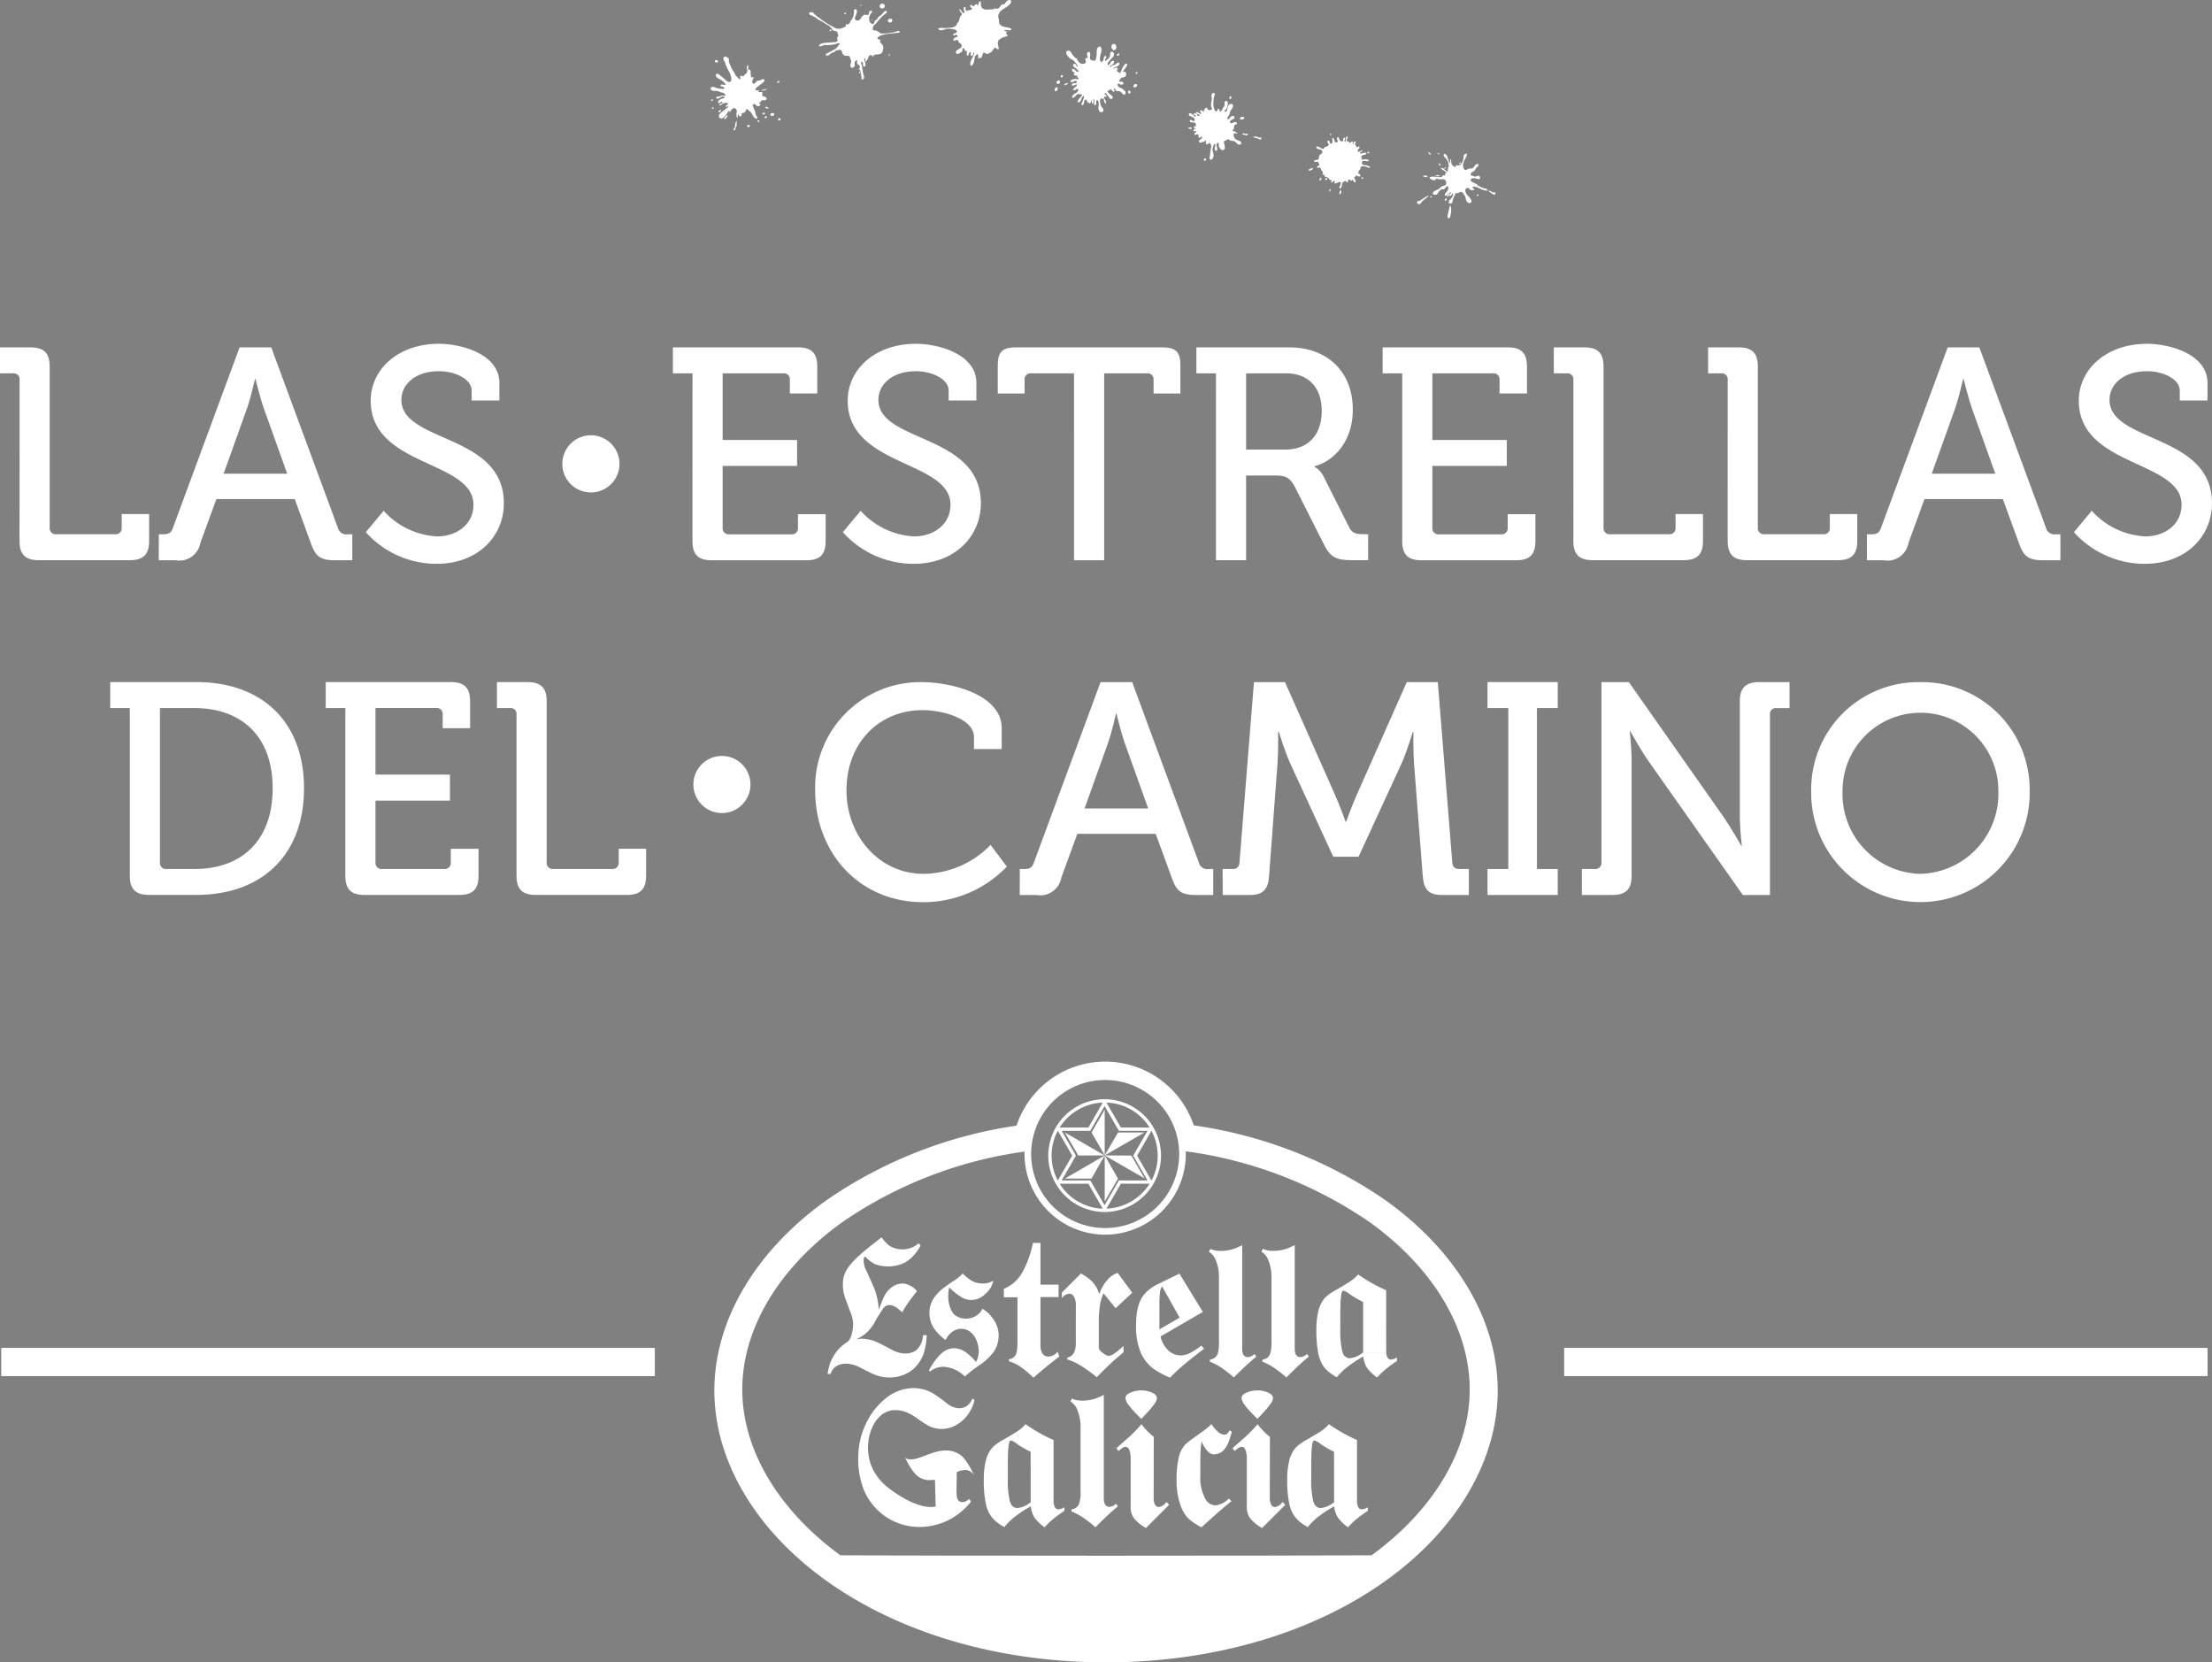<svg xmlns="http://www.w3.org/2000/svg" width="212.966" height="160.013" viewBox="0 0 212.966 160.013">
  <rect x="0" y="0" width="212.966" height="160.013" fill="#808080" stroke="none"/>
  <g id="Grupo_5085" data-name="Grupo 5085" transform="translate(-126.674 -11127.047)">
    <path id="Trazado_3884" data-name="Trazado 3884" d="M1389.284,1145.15" transform="translate(-1132.753 10100.246)" fill="#fff" stroke="#000" stroke-miterlimit="10" stroke-width="1.417"/>
    <rect id="Rectángulo_1996" data-name="Rectángulo 1996" width="62.925" height="2.715" transform="translate(126.793 11256.791)" fill="#fff"/>
    <rect id="Rectángulo_1997" data-name="Rectángulo 1997" width="61.945" height="2.715" transform="translate(277.268 11256.791)" fill="#fff"/>
    <g id="Grupo_5082" data-name="Grupo 5082" transform="translate(195.45 11229.237)">
      <path id="Trazado_3764" data-name="Trazado 3764" d="M1140.976,1337.289h-50.934C1092.5,1337.323,1138.516,1337.323,1140.976,1337.289Z" transform="translate(-1077.802 -1289.769)" fill="#1a1818"/>
      <path id="Trazado_3765" data-name="Trazado 3765" d="M1100.159,1162.12h2.93q-.724.583-1.43,1.207a10.775,10.775,0,0,0-1.093-.941A4.116,4.116,0,0,0,1100.159,1162.12Zm20.793,1.188q.5-.51,1.06-1.042c.053-.049.106-.1.159-.146h-2.825q.261.148.514.323A11.073,11.073,0,0,1,1120.952,1163.308Zm-29.364-.672.127.091a2.1,2.1,0,0,1,1.29-.454,3.183,3.183,0,0,1,2.053.944,10.968,10.968,0,0,1,1.368-1.069l.042-.028h-4.583Q1091.729,1162.369,1091.588,1162.636Zm-5.383.328a3.925,3.925,0,0,0,1.584.344,3.674,3.674,0,0,0,1.63-.369,2.983,2.983,0,0,0,1.033-.818h0a3.985,3.985,0,0,0,.326-.458,3.436,3.436,0,0,0,.338-.749h0a6.128,6.128,0,0,0,.261-1.683h-.347a2.106,2.106,0,0,1-.621,1.423,1.663,1.663,0,0,1-.5.26h0a2.074,2.074,0,0,1-.678.083,2.506,2.506,0,0,1-.534-.083h-6.067a5.31,5.31,0,0,0-.313.5,3.645,3.645,0,0,0-.293.71,6.394,6.394,0,0,0-.186.842h.292a1.316,1.316,0,0,1,.728-.841h0a1.9,1.9,0,0,1,.8-.141,2.874,2.874,0,0,1,.794.141h0a3.181,3.181,0,0,1,.476.2Q1085.527,1162.645,1086.205,1162.964Zm40.87-.7c.052-.049.1-.1.156-.146h-2.825q.261.148.514.323a10.7,10.7,0,0,1,1.092.864Q1126.512,1162.8,1127.075,1162.266Zm-10.979-.146c.069-.059.14-.118.21-.177q.575-.474,1.3-1.03h0c.153-.119.317-.241.483-.366l-.254-.309a8.954,8.954,0,0,1-1.021.674h0c-.037.02-.073.039-.108.056a1.916,1.916,0,0,1-.886.213,1.616,1.616,0,0,1-.905-.269h-2.931c.026.058.054.116.081.169a4.324,4.324,0,0,0,.738,1.037h0a3.075,3.075,0,0,0,.523.428,8.638,8.638,0,0,0,1.478.779q.639-.65,1.291-1.207Zm12.079-.828-.181-.254a.949.949,0,0,1-.636.309.5.5,0,0,1-.5-.433h0a1.645,1.645,0,0,1-.043-.438l0-3.181v-6.725c-.2.1-.433.2-.693.315a4.134,4.134,0,0,1-1.362.236,2.789,2.789,0,0,1-.581-.054,1.572,1.572,0,0,1-.417-.146l-.164.272a1.633,1.633,0,0,1,.694.886,4.1,4.1,0,0,1,.286,1.512v6.23a4.211,4.211,0,0,1-.094,1.093,1.221,1.221,0,0,1-.07.2.875.875,0,0,1-.709.473v.2a5.851,5.851,0,0,1,.7.337h2.825Q1127.713,1161.675,1128.175,1161.292Zm-30.446-.317c.017-.02.033-.04.049-.061h-1.4a1.843,1.843,0,0,1-.253.905,4.8,4.8,0,0,0-.934-.905h0a2.015,2.015,0,0,0-1.227-.42,1.809,1.809,0,0,0-1.068.42h0a2.59,2.59,0,0,0-.271.25,6.488,6.488,0,0,0-.743.957h4.583A5.866,5.866,0,0,0,1097.729,1160.975Zm38.362.609a.39.39,0,0,1-.359-.225,1.12,1.12,0,0,1-.109-.444h-2.25a2.352,2.352,0,0,1-1.243.542.719.719,0,0,1-.694-.542h-2.372c.01.05.021.1.031.144a3.553,3.553,0,0,0,.414,1.062h0a2.314,2.314,0,0,0,.222.3,3.953,3.953,0,0,0,1.145.867,5.9,5.9,0,0,1,1.059-1.033c.061-.047.121-.092.182-.137h0a11.53,11.53,0,0,1,1.3-.827,3,3,0,0,0,.213.828h0a1.68,1.68,0,0,0,.137.255,3.964,3.964,0,0,0,.975.933,7.8,7.8,0,0,1,.927-.872c.14-.111.277-.216.413-.316.193-.143.384-.274.568-.392v-.345A1.178,1.178,0,0,1,1136.091,1161.584Zm-4.71-.843a8.765,8.765,0,0,1-.177-2.172v-1.274c0-.3,0-.6.01-.9a8.376,8.376,0,0,1,.075-1.018c.042-.274.109-.416.206-.427a1.621,1.621,0,0,1,.592.327,10.369,10.369,0,0,0,1.314.764v4.85l-.029.021h2.25a1.328,1.328,0,0,1,0-.147l-.005-2.671v-3.183q-.4-.169-.85-.4a17.491,17.491,0,0,1-1.854-1.119,3.956,3.956,0,0,1-.963.8q-.606.375-1.209.715a5.113,5.113,0,0,0-.952.666,2.9,2.9,0,0,0-.71,1.388c-.025.11-.048.222-.069.336a7.759,7.759,0,0,0-.111,1.42,11.548,11.548,0,0,0,.167,2.2h2.372C1131.416,1160.86,1131.4,1160.8,1131.381,1160.741Zm-25.816.173h0s0,0,0,0a.946.946,0,0,1-.648.484v.182a5.061,5.061,0,0,1,1.208.537h0c.072.042.144.087.216.132a12.465,12.465,0,0,1,1.411,1.038q.641-.663,1.175-1.169h0c.052-.05.1-.1.154-.145q.587-.543,1.225-1.062h-.741a1.42,1.42,0,0,1-.669.323.878.878,0,0,1-.334-.134,2.181,2.181,0,0,1-.277-.19h0a1.753,1.753,0,0,1-.133-.118.551.551,0,0,1-.2-.339v-2.635c0-.169,0-.345.014-.529h-2.229v2.691A2.067,2.067,0,0,1,1105.566,1160.913Zm4.739,0a.308.308,0,0,1,.025-.02v-.618a8.908,8.908,0,0,1-.766.639Zm-22.306-.285c-.416-.229-.859-.457-1.325-.684a3.668,3.668,0,0,0-1.522-.369,3.909,3.909,0,0,0-.576.055,3.188,3.188,0,0,0,.956-.582,3.761,3.761,0,0,0,.886-1.136c.053-.116.2-.366.361-.619h-2.637a2.866,2.866,0,0,1,.132,1.272c-.148,1.18-.55,1.323-.55,1.323s-.469.34-.683.541a3.632,3.632,0,0,0-.411.482h6.067A3.2,3.2,0,0,1,1088,1160.628Zm26.919.285h-2.931a6.59,6.59,0,0,1-.45-2.583,9.456,9.456,0,0,1,.053-1.037,5.032,5.032,0,0,1,.207-1,2.951,2.951,0,0,1,.768-1.244,4.677,4.677,0,0,1,1.243-.81l1.906-.927,2.254,3.688-.5.289-3.573,2.072a2.632,2.632,0,0,0,.82,1.406A2.339,2.339,0,0,0,1114.917,1160.913Zm-1.129-2.237,1.944-1.126-.144-.256-1.547-2.759a1.364,1.364,0,0,0-.208.679,9.724,9.724,0,0,0-.046,1.1v2.361Zm-15.478.527a2.746,2.746,0,0,0-.5-1.491,3.945,3.945,0,0,0-.328-.418h0a2.782,2.782,0,0,0-.748-.6,1.357,1.357,0,0,1-.485.6c-.033.025-.07.049-.108.073a1.8,1.8,0,0,1-.932.274,1.7,1.7,0,0,1-1.116-.347h0a1.355,1.355,0,0,1-.228-.25,2.877,2.877,0,0,1-.4-1.673,2.246,2.246,0,0,1,.091-.727,5.989,5.989,0,0,0,1.01.824,1.836,1.836,0,0,0,2.391-.143,2.388,2.388,0,0,0,.849-1.335,2.167,2.167,0,0,1-.51.211,2.238,2.238,0,0,1-1.55-.188,4.586,4.586,0,0,1-.9-.713,3.749,3.749,0,0,1-.807.668q-.516.333-1.064.747a4,4,0,0,0-.929.99,2.555,2.555,0,0,0-.4,1.392c0,.067,0,.133.008.2a2.6,2.6,0,0,0,.432,1.285,4.315,4.315,0,0,0,1.121,1.115,2.061,2.061,0,0,1,.591-.754,1.493,1.493,0,0,1,.917-.318,1.392,1.392,0,0,1,.925.343,2.057,2.057,0,0,1,.56.828,2.849,2.849,0,0,1,.188,1.009c0,.039,0,.077,0,.112h1.4A2.861,2.861,0,0,0,1098.309,1159.2Zm-10.376-2.856a1.392,1.392,0,0,1,.589.268c.179.138.346.278.5.419a12.04,12.04,0,0,1,.707-1.1q.373-.515.72-.933a2.08,2.08,0,0,0-1.192-.722,1.652,1.652,0,0,0-1.209.323,2.392,2.392,0,0,0-.774.924q-.24.523-.514,1.281a6.234,6.234,0,0,0-.509-2.261c-.24-.557-.464-1.056-.674-1.5a2.217,2.217,0,0,1-.265-1.14.5.5,0,0,1,.06-.153c.031-.053.06-.08.088-.08a3.435,3.435,0,0,0,.961.734,3.734,3.734,0,0,0,2.735-.1,3.16,3.16,0,0,0,.949-.72,4.6,4.6,0,0,0,.688-.982l-.187-.214a2.381,2.381,0,0,1-2.8.245,3.723,3.723,0,0,1-.77-.814q-1.32,1-2.1,1.7a7.123,7.123,0,0,0-1.148,1.245,2.608,2.608,0,0,0-.445,1.089,3.741,3.741,0,0,0,.162,1.72c.185.527.372,1.036.564,1.521.026.065.05.13.071.2h2.637c.164-.261.337-.524.423-.644A.739.739,0,0,1,1087.934,1156.348Zm31.3-4.269a4.057,4.057,0,0,1,.286,1.512v6.23a4.209,4.209,0,0,1-.092,1.093,1.268,1.268,0,0,1-.071.2.875.875,0,0,1-.709.473v.2a5.944,5.944,0,0,1,.7.337h2.825q.48-.444.943-.827l-.181-.254a.948.948,0,0,1-.637.309.5.5,0,0,1-.5-.433h0a1.615,1.615,0,0,1-.043-.438v-3.181l0-6.725q-.3.149-.693.315a4.154,4.154,0,0,1-1.363.236,2.816,2.816,0,0,1-.582-.054,1.6,1.6,0,0,1-.416-.146l-.164.272A1.631,1.631,0,0,1,1119.231,1152.078Zm-19.117,5.216v2.563a4.086,4.086,0,0,1-.089,1.057h0a1.2,1.2,0,0,1-.067.189.8.8,0,0,1-.661.443v.2a4.433,4.433,0,0,1,.862.374h2.93c.35-.282.7-.557,1.057-.827l-.135-.378-.027-.075-.082.075a1.166,1.166,0,0,1-.772.378.686.686,0,0,1-.61-.3.5.5,0,0,1-.046-.078,1.5,1.5,0,0,1-.142-.711v-4.633h1.743v-1.2h-1.743v-4.013h-.728a9.973,9.973,0,0,1-1.057,2.908,3.671,3.671,0,0,1-1.74,1.506v.817h1.308Zm7.849,0c.014-.251.04-.519.078-.8a4.229,4.229,0,0,1,.362-1.287l1.163,1.435,1.6-1.49-1.4-1.908a2.148,2.148,0,0,0-1,.686,3.823,3.823,0,0,0-.775,1.367,2.945,2.945,0,0,0-.725-1.265,4.913,4.913,0,0,0-1.038-.734l-1.835,1.835v.545a.993.993,0,0,1,.709-.435.525.525,0,0,1,.454.289,1.668,1.668,0,0,1,.182.837v.924Zm-21.852,10.882a3.225,3.225,0,0,1,.871-1.226,2.1,2.1,0,0,1,1.37-.5,2.917,2.917,0,0,1,1.181.253,5.368,5.368,0,0,1,.957.561,9.709,9.709,0,0,0,1.151.74,2.989,2.989,0,0,0,1.176.257,2.872,2.872,0,0,0,1.445-.4,3.548,3.548,0,0,0,1.108-1.019,3.636,3.636,0,0,0,.608-1.374l-.208-.128a1.5,1.5,0,0,1-.584.746,1.371,1.371,0,0,1-.726.178,2.022,2.022,0,0,1-1.181-.5,12.414,12.414,0,0,0-1.305-.934,3.755,3.755,0,0,0-1.9-.5,4.256,4.256,0,0,0-2.55.915,6.743,6.743,0,0,0-1.881,2.281,7.47,7.47,0,0,0-.832,2.96,8.257,8.257,0,0,0,.478,3.545,5.779,5.779,0,0,0,5.383,3.665,6.278,6.278,0,0,0,4.972-2.446l-.174-.252c-.474.422-.811.313-.946.223-.39-.26-.25-.823-.25-2.805a1.977,1.977,0,0,1,.895-.2.943.943,0,0,1,.782.569,6.461,6.461,0,0,0-1.129-1.863,2.333,2.333,0,0,0-1.73-.578c-1.085,0-2.374.845-3.2.845-.428,0-.493-.09-.6-.231a5.539,5.539,0,0,0,.875,1.5,1.826,1.826,0,0,0,1.7.714l.307,0,.068,2.544s-1.407.559-4.45-1.7a5.457,5.457,0,0,1-1.508-1.7,4.776,4.776,0,0,1-.543-2.6A4.655,4.655,0,0,1,1086.11,1168.175Zm35.578-2.894a1.323,1.323,0,0,0,.3.664,7.407,7.407,0,0,0,.638.749l.59.6.64-.683a7.976,7.976,0,0,0,.6-.729,1.2,1.2,0,0,0,.266-.586q-.014-.309-.443-.523a2.492,2.492,0,0,0-1.083-.222,2.652,2.652,0,0,0-1,.2C1121.881,1164.884,1121.712,1165.059,1121.689,1165.281Zm-7.952,10.5a.435.435,0,0,1-.39-.268,1.264,1.264,0,0,1-.117-.568l.01-5.928c-.107-.081-.2-.155-.288-.234a7.008,7.008,0,0,1-.9-.976,12.764,12.764,0,0,1-1.16,1.2q-.582.524-1.255,1.107l.217.272q.432-.417.672-.4c.173,0,.3.115.375.332a2.766,2.766,0,0,1,.116.9v4.542a1.742,1.742,0,0,0,.334,1.119,3.978,3.978,0,0,0,1.137.916l2.235-2.235-.272-.272A1.059,1.059,0,0,1,1113.737,1175.78Zm-9.665.218a1.178,1.178,0,0,0,.563-.2v.344a11.734,11.734,0,0,0-.981.709,7.587,7.587,0,0,0-.926.871,4.006,4.006,0,0,1-.978-.933,2.583,2.583,0,0,1-.348-1.083,11.229,11.229,0,0,0-1.484.965,5.916,5.916,0,0,0-1.06,1.034,3.934,3.934,0,0,1-1.144-.868,3.092,3.092,0,0,1-.638-1.365,10.864,10.864,0,0,1-.2-2.346,7.467,7.467,0,0,1,.179-1.754,2.906,2.906,0,0,1,.712-1.388,5.044,5.044,0,0,1,.95-.667c.4-.227.807-.464,1.21-.714a3.932,3.932,0,0,0,.964-.8,17.326,17.326,0,0,0,1.853,1.119q.449.234.85.4v3.183l0,2.67a1.3,1.3,0,0,0,.114.593A.391.391,0,0,0,1104.072,1176Zm-2.687-5.54a10.417,10.417,0,0,1-1.317-.763,1.589,1.589,0,0,0-.592-.327c-.1.011-.163.152-.2.427a8.415,8.415,0,0,0-.075,1.019q-.014.609-.011,1.225v.945a8.824,8.824,0,0,0,.178,2.173c.126.477.377.716.748.715a2.4,2.4,0,0,0,1.274-.562Zm31.9,5.54a1.181,1.181,0,0,0,.563-.2v.344a11.515,11.515,0,0,0-.981.709,7.708,7.708,0,0,0-.927.871,3.963,3.963,0,0,1-.975-.933,2.575,2.575,0,0,1-.351-1.083,11.174,11.174,0,0,0-1.483.965,5.932,5.932,0,0,0-1.061,1.034,3.924,3.924,0,0,1-1.143-.868,3.086,3.086,0,0,1-.638-1.365,10.847,10.847,0,0,1-.2-2.346,7.493,7.493,0,0,1,.181-1.754,2.884,2.884,0,0,1,.71-1.388,5.02,5.02,0,0,1,.952-.667q.6-.34,1.209-.714a3.952,3.952,0,0,0,.963-.8,17.349,17.349,0,0,0,1.854,1.119q.447.234.85.4v3.183l0,2.67a1.287,1.287,0,0,0,.113.593A.388.388,0,0,0,1133.283,1176Zm-2.689-5.54a10.306,10.306,0,0,1-1.314-.763,1.592,1.592,0,0,0-.592-.327c-.1.011-.164.152-.2.427a7.72,7.72,0,0,0-.075,1.019c-.01.406-.015.814-.012,1.225v.945a8.785,8.785,0,0,0,.178,2.173q.189.716.748.715a2.387,2.387,0,0,0,1.272-.562Zm-5.677,5.323a.435.435,0,0,1-.39-.268,1.308,1.308,0,0,1-.118-.568l.011-5.928c-.106-.081-.2-.155-.288-.234a6.927,6.927,0,0,1-.9-.976,13.127,13.127,0,0,1-1.16,1.2c-.387.349-.808.718-1.256,1.107l.218.272q.432-.417.672-.4c.172,0,.3.115.376.332a2.745,2.745,0,0,1,.115.9v4.542a1.739,1.739,0,0,0,.335,1.119,3.97,3.97,0,0,0,1.136.916l2.234-2.235-.272-.272A1.057,1.057,0,0,1,1124.917,1175.78Zm-7.182-5.112a8,8,0,0,1,.112-1.217,2.96,2.96,0,0,0,.525.893.91.91,0,0,0,.621.359,1.292,1.292,0,0,0,.908-.335,2.231,2.231,0,0,0,.525-.819,10.063,10.063,0,0,0,.328-1.026l-.219-.127c-.134.285-.3.423-.508.418a1.045,1.045,0,0,1-.625-.3,3.365,3.365,0,0,1-.611-.72,6.423,6.423,0,0,1-.79.661l-1,.725a6.809,6.809,0,0,0-.693.539,2.686,2.686,0,0,0-.674,1.329,9.636,9.636,0,0,0-.2,2.213,6.822,6.822,0,0,0,.388,2.366,3.275,3.275,0,0,0,.7,1.2,3.608,3.608,0,0,0,.531.433q.307.209.776.474.752-.689,1.438-1.3t1.451-1.221l-.254-.255a2.069,2.069,0,0,1-1.308.654,1.15,1.15,0,0,1-.955-.62,4.32,4.32,0,0,1-.479-2.269v-.563C1117.717,1171.648,1117.722,1171.151,1117.735,1170.668Zm-8.763,5.094q-.558-.015-.545-.872l0-9.906c-.2.1-.434.2-.695.314a4.1,4.1,0,0,1-1.361.237,2.814,2.814,0,0,1-.582-.054,1.567,1.567,0,0,1-.417-.146l-.163.273a1.637,1.637,0,0,1,.694.885,4.078,4.078,0,0,1,.286,1.512v6.231a3.2,3.2,0,0,1-.164,1.289.872.872,0,0,1-.708.473v.2a6.216,6.216,0,0,1,1.215.661,10.939,10.939,0,0,1,1.092.865q.5-.512,1.06-1.041t1.1-.975l-.181-.254A.957.957,0,0,1,1108.972,1175.762Zm1.538-10.481a1.3,1.3,0,0,0,.3.664,7.636,7.636,0,0,0,.638.749l.589.6.641-.683a7.934,7.934,0,0,0,.6-.729,1.207,1.207,0,0,0,.265-.586c-.01-.206-.157-.38-.442-.523a2.5,2.5,0,0,0-1.082-.222,2.661,2.661,0,0,0-1,.2C1110.7,1164.884,1110.531,1165.059,1110.51,1165.281Z" transform="translate(-1070.937 -1132.904)" fill="#fff"/>
      <path id="Trazado_3766" data-name="Trazado 3766" d="M1079.756,1059.546a43.122,43.122,0,0,0-18.547-7.263,8.993,8.993,0,0,0-17.065.027,43.062,43.062,0,0,0-18.381,7.236c-6.806,4.9-10.71,11.558-10.71,18.257s3.9,13.352,10.71,18.256c7.08,5.1,16.668,7.909,27,7.909s19.917-2.809,27-7.909c6.807-4.9,10.71-11.556,10.71-18.256S1086.563,1064.45,1079.756,1059.546Zm-1.424,34.116-.106,0c-2.46.034-48.474.034-50.934,0l-.106,0c-6-4.378-9.445-10.186-9.445-15.961,0-5.825,3.5-11.685,9.592-16.077a40.659,40.659,0,0,1,17.916-6.864,7.436,7.436,0,0,1,14.86-.024,40.73,40.73,0,0,1,18.075,6.889c6.1,4.393,9.593,10.253,9.593,16.077C1087.779,1083.476,1084.335,1089.284,1078.332,1093.662Z" transform="translate(-1015.053 -1046.145)" fill="#fff"/>
      <path id="Trazado_3767" data-name="Trazado 3767" d="M1205.79,1068.588a7.763,7.763,0,1,1,7.762-7.763A7.772,7.772,0,0,1,1205.79,1068.588Zm0-14.889a7.126,7.126,0,1,0,7.125,7.125A7.134,7.134,0,0,0,1205.79,1053.7Z" transform="translate(-1168.162 -1051.932)" fill="#fff"/>
      <g id="Grupo_5053" data-name="Grupo 5053" transform="translate(32.149 3.62)">
        <path id="Trazado_3768" data-name="Trazado 3768" d="M1217.449,1079.179a5.434,5.434,0,0,0,5.428-5.428c0-.154-.011-.305-.022-.457a5.388,5.388,0,0,0-.345-1.49,5.513,5.513,0,0,0-.3-.652,5.424,5.424,0,0,0-9.529.007,5.586,5.586,0,0,0-.638,2.144c-.013.148-.023.3-.023.448A5.434,5.434,0,0,0,1217.449,1079.179Zm.179-.324,1.383-2.4h2.766A5.106,5.106,0,0,1,1217.628,1078.854Zm4.524-7.085a5.05,5.05,0,0,1,.378,1.488c.016.162.027.328.027.493a5.069,5.069,0,0,1-.6,2.4l-1.382-2.4.367-.636.8-1.384.217-.375C1222.029,1071.49,1222.093,1071.628,1222.152,1071.769Zm-.376-.725h-2.766l-.057-.1-1.326-2.3A5.1,5.1,0,0,1,1221.777,1071.044Zm-3.2-.109.248.429h2.758l-.2.339-.8,1.389-.381.659,1.379,2.388h-2.758l-1.377,2.386-1.377-2.386h-2.757l1.377-2.388-.378-.655-.8-1.388-.2-.344h2.757l.246-.428,1.131-1.959Zm-1.309-2.286-1.326,2.3-.057.1h-2.765A5.107,5.107,0,0,1,1217.269,1068.649Zm-4.926,5.1a4.7,4.7,0,0,1,.025-.486,5.018,5.018,0,0,1,.374-1.489c.061-.142.124-.284.2-.42l.221.381.8,1.383.363.631-1.384,2.4A5.072,5.072,0,0,1,1212.343,1073.751Zm3.543,2.707,1.383,2.4a5.108,5.108,0,0,1-4.148-2.4Z" transform="translate(-1212.022 -1068.324)" fill="#fff"/>
        <g id="Grupo_5052" data-name="Grupo 5052" transform="translate(1.596 0.995)">
          <path id="Trazado_3769" data-name="Trazado 3769" d="M1224.387,1103.753l1.266-2.212-3.825,2.212Z" transform="translate(-1221.823 -1097.115)" fill="#fff"/>
          <path id="Trazado_3770" data-name="Trazado 3770" d="M1237.568,1076.669l.819,1.429.418.727v-4.4l-.927,1.612-.339.587Z" transform="translate(-1234.969 -1074.422)" fill="#fff"/>
          <path id="Trazado_3771" data-name="Trazado 3771" d="M1245.283,1090.14h0v4.442l1.278-2.21-1.277-2.23,3.833,2.21-1.269-2.2-2.567-.012,1.254-.724,2.317-1.334.259-.15h-2.543l-.026.042-.837,1.429-.432.74Z" transform="translate(-1241.445 -1085.727)" fill="#fff"/>
          <path id="Trazado_3772" data-name="Trazado 3772" d="M1225.623,1090.141l-1.251-.723-2.307-1.333-.266-.153.1.168.81,1.392.38.655Z" transform="translate(-1221.798 -1085.727)" fill="#fff"/>
        </g>
      </g>
    </g>
    <g id="Grupo_5083" data-name="Grupo 5083" transform="translate(180.817 11127.047)">
      <g id="Grupo_5055" data-name="Grupo 5055" transform="translate(0 41.897)">
        <path id="Trazado_3773" data-name="Trazado 3773" d="M930.9,679.528a2.752,2.752,0,1,1-2.713-2.787A2.753,2.753,0,0,1,930.9,679.528Z" transform="translate(-925.401 -676.74)" fill="#fff"/>
        <path id="Trazado_3774" data-name="Trazado 3774" d="M1008.188,868.649a2.748,2.748,0,1,1-2.713-2.787A2.749,2.749,0,0,1,1008.188,868.649Z" transform="translate(-990.078 -834.993)" fill="#fff"/>
      </g>
      <g id="Grupo_5062" data-name="Grupo 5062" transform="translate(14.261 0)">
        <path id="Trazado_3775" data-name="Trazado 3775" d="M1154.2,422.835c-.029-.06-.122-.083-.178-.1-.185-.058-.377-.067-.561-.126a.586.586,0,0,1-.36-.233.547.547,0,0,1-.084-.251c-.007-.078,0-.155-.012-.234a.471.471,0,0,0-.054-.139c0-.043,0-.086,0-.129s0-.065,0-.1a2.093,2.093,0,0,1,.094-.236.9.9,0,0,1,.3-.309,3.559,3.559,0,0,0,.73-.535c.068-.079.151-.226.1-.333-.044-.084-.176-.066-.249-.041a.471.471,0,0,0-.187.106,1.87,1.87,0,0,0-.141.2c-.066.082-.179.077-.273.1a.2.2,0,0,0-.109.084c-.048.062-.085.128-.137.187a.368.368,0,0,1-.339.137c-.108-.014-.241-.053-.267.081-.339-.077-.717.117-1.02-.095-.222-.156-.166-.454-.181-.686,0,0-.007,0-.007,0a.2.2,0,0,0-.2.146c-.012.043-.016.088-.028.13a.173.173,0,0,1-.041.068.149.149,0,0,1-.068.026c-.005,0-.018-.047-.021-.054-.072-.178-.315.147-.374.19,0,0-.008.006-.012.011v-.015a.246.246,0,0,0-.061-.1c-.042-.041-.117-.1-.177-.055-.114.081.016.228.083.289.015.014.075.046.061.071a.268.268,0,0,1-.1.095.9.9,0,0,1-.248.053.349.349,0,0,0-.17.081.381.381,0,0,1-.1-.4c0-.007-.011-.006-.011-.006-.1.007-.18.053-.18.16s.08.231.073.348c0,.079-.112.086-.162.049a.516.516,0,0,1-.115-.147c-.044-.072-.1-.176-.2-.171-.005,0-.02,0-.018.01.021.151.146.244.22.368a.164.164,0,0,1-.019.19.584.584,0,0,0-.111.125,1.607,1.607,0,0,0-.078.264,1.167,1.167,0,0,1-.092.238.581.581,0,0,1-.119.13.2.2,0,0,0-.045.146c0,.005-.006.01-.01.017a.538.538,0,0,1-.383.231,3.841,3.841,0,0,1-.98.07c-.065,0-.389-.04-.4.07,0,.072.163.146.216.152a.888.888,0,0,0,.419-.1,1.081,1.081,0,0,1,.39-.046,2.4,2.4,0,0,1,.454.05c.1.021.26.061.3.176a.163.163,0,0,1-.013.119c-.036.023-.071.049-.105.073l-.026.019a.472.472,0,0,0-.1.016c-.07.02-.146.126-.07.188.047.04.161-.036.2-.057s.112.016.164.049c0,.008.008.014.011.022a.146.146,0,0,1,0,.1.057.057,0,0,1-.014.021l-.066.016-.085.028.007,0c.009,0,0-.013-.012-.008s-.028.022-.044.031a.175.175,0,0,0-.043.02.166.166,0,0,0-.04.039.432.432,0,0,0-.063.062.111.111,0,0,0,.019.175c.07.035.149-.024.214-.047a.342.342,0,0,1,.147,0c.046.005.065.026.068.056,0,.011,0,.024,0,.035a.061.061,0,0,1-.007.021s0,.007.01.007a.191.191,0,0,0,.018.057c.04.076.128.111.193.159a.242.242,0,0,1,.093.285c-.081.23-.412.235-.516.446-.036.073-.031.2.05.244a.277.277,0,0,0,.21-.021,1.232,1.232,0,0,0,.212-.119c.045-.034.108-.075.125-.131.019-.076-.014-.158.024-.227a.091.091,0,0,1,.1-.042.331.331,0,0,1,.081.129.32.32,0,0,0,.1.15c.047.03.1-.012.129-.051a.017.017,0,0,1,.007,0,.512.512,0,0,1-.005.069c-.006.048-.01.1-.014.149,0,.073-.024.191.026.253s.143-.033.164-.074a.72.72,0,0,0,.038-.154.149.149,0,0,1,.031-.071.223.223,0,0,1,.029-.012c.129-.037.09.093.081.167,0,.027.02.044.02.077a.591.591,0,0,0-.007.093c.015.066.168-.011.188-.032.082-.076,0-.22.13-.259.036-.009.011.065.006.081a.736.736,0,0,1-.036.116,1.573,1.573,0,0,1-.091.21c-.122.253-.312.561-.208.849a.01.01,0,0,0,.01.007c.189.018.264-.191.3-.34.031-.116.051-.239.071-.359.01-.052.018-.1.031-.157,0-.02.01-.041.017-.061s.022-.034.043-.047a.329.329,0,0,0,.092-.1.447.447,0,0,1,.039-.048c.033-.033.068.021.085.044a.153.153,0,0,1,.049.119c0,.034-.007.071-.007.105s-.017.133.029.144.119-.06.156-.11a.584.584,0,0,1,.019.08c0,.007.014.007.017,0,.115-.028.152-.2.185-.292a.947.947,0,0,1,.08-.2.154.154,0,0,1,.026-.034.113.113,0,0,1,.057,0,1.048,1.048,0,0,1,.148.07.311.311,0,0,0,.124.035.187.187,0,0,0,.069.018s.031-.008.022-.012c.013,0,.059-.033.074-.042.052-.028.1-.057.157-.084a.589.589,0,0,0,.186-.138,1.4,1.4,0,0,1,.243-.322c.06-.045.139.051.182.086a.228.228,0,0,0,.138.061c.064,0,.066-.041.06-.1-.011-.123-.047-.239-.067-.359a.776.776,0,0,1-.015-.211.985.985,0,0,1,.077-.2s.006-.01.01-.015a1.629,1.629,0,0,1,.281-.2,2.245,2.245,0,0,1,.448-.152c.062-.02.156-.07.107-.146a.4.4,0,0,0-.075-.08c-.028-.023-.107-.056-.062-.089a.57.57,0,0,0,.116-.174c.007-.008-.01-.008-.016-.008a.313.313,0,0,1-.229-.035c-.026-.016-.037-.04-.025-.062a.377.377,0,0,1,.168-.031c.044,0,.092,0,.138,0a.365.365,0,0,0,.259.031C1154.152,422.949,1154.231,422.9,1154.2,422.835Z" transform="translate(-1125.243 -420.047)" fill="#fff"/>
        <g id="Grupo_5056" data-name="Grupo 5056" transform="translate(46.014 8.926)">
          <path id="Trazado_3776" data-name="Trazado 3776" d="M1299.565,479.294a.544.544,0,0,1-.332-.652h.315c.008,0,.053-.014.037-.028a1.12,1.12,0,0,0-.276-.154c-.045-.015-.089-.026-.133-.038l-.054-.02c0-.021.01-.043.016-.065a.105.105,0,0,0,.028-.06.08.08,0,0,0,.023-.012.181.181,0,0,0,.062-.14c.005-.125.007-.267.117-.324a.267.267,0,0,0,.06-.013l.022-.01a.172.172,0,0,1,.033,0c.011,0,.036,0,.037-.018a.174.174,0,0,0,0-.059.107.107,0,0,0-.051-.116.282.282,0,0,0-.284.018c-.1.048-.278.124-.319-.016a.207.207,0,0,1,.058-.176c.083-.091.212-.106.305-.177a.137.137,0,0,0-.023-.253.282.282,0,0,0-.262.062c-.074.057-.114.171-.186.217a.1.1,0,0,1-.151-.033.16.16,0,0,1-.006-.05c.042-.134.182-.264.221-.385a1.413,1.413,0,0,1,.073-.291,2.84,2.84,0,0,1,.174-.252c.075-.11.155-.307.016-.407a.247.247,0,0,0-.265.011c-.176.1-.172.321-.221.494a.856.856,0,0,1-.049.121c-.017.026-.044.077-.067.086s-.048,0-.075-.006c-.063.023-.088.011-.073-.033-.01-.073.158-.172.2-.239a1.213,1.213,0,0,0,.113-.575.149.149,0,0,0-.212-.153c-.159.05-.085.19-.085.315a.555.555,0,0,1-.143.3c-.061.087-.109.284-.2.336-.026,0-.047.008-.072.013-.05.031-.077.027-.078-.015s0-.02,0-.067a.143.143,0,0,0-.022-.1.1.1,0,0,0-.1-.032.1.1,0,0,0-.061.03.141.141,0,0,0-.02.064c0,.013-.006.085-.028.1a.126.126,0,0,1-.186-.009.985.985,0,0,1-.167-.632,2.388,2.388,0,0,1,.072-.752c.031-.106.133-.369-.062-.351a.223.223,0,0,0-.2.205c-.014.132.038.267.028.4s-.047.268-.067.4a.762.762,0,0,0,.036.387c.02.059.068.162.018.217a.347.347,0,0,1-.234.051.225.225,0,0,1-.1-.038c-.082-.067-.082-.251-.229-.175-.065.033-.1.108-.139.162-.024.037-.049.059-.05.106a.207.207,0,0,0,.024.078c-.036.009-.075.015-.11.021-.007-.017-.014-.031-.019-.045s-.013-.036-.024-.047a.149.149,0,0,0-.058-.048.142.142,0,0,0-.156.052.119.119,0,0,0,.024.15c.017.025.09.072.092.1-.052.018-.1.039-.153.057-.012-.014-.021-.028-.033-.042a.687.687,0,0,0-.132-.094c-.045-.022-.144-.076-.194-.029s-.016.081.019.111a.47.47,0,0,0,.135.065.958.958,0,0,1,.106.047.219.219,0,0,1,.032.021c.091.073.081.105-.032.1-.106.02-.092.028-.136-.046-.016-.024-.025-.046-.041-.07a.313.313,0,0,0-.11-.119c-.091-.049-.284.005-.172.121.027.029.209.1.183.155l-.063.026c-.039.042-.068.039-.084-.005a.381.381,0,0,1-.047-.065.687.687,0,0,0-.272-.214.2.2,0,0,0-.186-.014.12.12,0,0,0-.019.172.6.6,0,0,0,.277.15.58.58,0,0,1,.209.127.251.251,0,0,1,.063.121.13.13,0,0,1-.2.14c-.074-.039-.135-.114-.227-.072a.085.085,0,0,0-.042.131c.057.1.207.087.3.093a.312.312,0,0,1,.252.12c.016.022.028.044.043.064a.286.286,0,0,0-.018.213c-.052-.007-.107-.039-.157-.007a.082.082,0,0,0,.005.151c.007,0,.08.006.08.006.068.061-.073.1-.1.123-.045.046-.126.154-.011.185a.108.108,0,0,0,.057,0c.056-.018.036-.033.115-.033.184,0-.032.147-.078.2a.165.165,0,0,0-.055.088c-.009.09.072.1.138.084.032-.007.054-.03.086-.04a.146.146,0,0,1,.16.028.415.415,0,0,1,.017.132.292.292,0,0,0,0,.1.092.092,0,0,0,.072.071.126.126,0,0,0,.089-.029c.021-.018.028-.047.046-.064.072-.06.135-.024.123.078-.02.167-.284.18-.283.357,0,.114.119.136.208.111a1.115,1.115,0,0,0,.112-.043c.051-.018.105-.012.151-.028a.154.154,0,0,0,.073-.049c.026-.035.052-.2.131.011.012.036-.024.1-.023.136a.152.152,0,0,0,.039.117c.089.079.176-.013.248-.061a.136.136,0,0,1,.091-.035.182.182,0,0,1,.028-.019.259.259,0,0,0,.027.092,1.15,1.15,0,0,1,.081.134.421.421,0,0,1,0,.2c-.044.257-.082.516-.109.774-.01.1-.087.361.035.421.1.044.193-.064.233-.134a.625.625,0,0,0,.042-.5,1.034,1.034,0,0,1-.059-.375,1.3,1.3,0,0,1,.09-.353.265.265,0,0,1,.033-.089.24.24,0,0,0,.015-.04c.037,0,.07.009.1.012.053.045.021.148.005.2a.639.639,0,0,0-.029.269c.012.082.057.2.161.148.124-.065.063-.252.039-.35a.543.543,0,0,1-.028-.315c.009-.015.146-.112.169-.1s.029.058.032.075a.79.79,0,0,1,.006.164c.01.2.271.629.513.417.123-.109.07-.293.044-.433-.02-.085-.085-.243-.057-.324a.237.237,0,0,1,.164-.13.385.385,0,0,0,.094-.029c.032-.017.049-.05.074-.068.094-.065.145.041.221.08.169.086.378.031.535.15.123.094.193.262.365.278.095.011.218-.033.214-.151C1299.959,479.383,1299.688,479.355,1299.565,479.294Z" transform="translate(-1294.862 -474.735)" fill="#fff"/>
          <path id="Trazado_3777" data-name="Trazado 3777" d="M1318.951,477.071a.113.113,0,0,0,.068-.079.206.206,0,0,0,0-.139c-.023-.05-.126-.051-.13.015a.238.238,0,0,0-.043.073C1318.821,477.011,1318.866,477.1,1318.951,477.071Z" transform="translate(-1314.898 -476.477)" fill="#fff"/>
          <path id="Trazado_3778" data-name="Trazado 3778" d="M1325.5,489.091c0-.09-.089-.094-.164-.079a.233.233,0,0,0-.223.07c-.091.1.021.172.123.172C1325.322,489.254,1325.51,489.2,1325.5,489.091Z" transform="translate(-1320.124 -486.676)" fill="#fff"/>
          <path id="Trazado_3779" data-name="Trazado 3779" d="M1326.842,498.716a.055.055,0,0,0-.035.018.547.547,0,0,1-.145-.022.657.657,0,0,0-.088-.033.115.115,0,0,0-.087.016c-.122.085.131.12.171.128.076.014.262.089.328.011S1326.9,498.713,1326.842,498.716Z" transform="translate(-1321.27 -494.769)" fill="#fff"/>
          <path id="Trazado_3780" data-name="Trazado 3780" d="M1333.65,500.659c-.072-.013-.1.008-.176-.024a1.143,1.143,0,0,0-.11-.049.5.5,0,0,0-.114-.017s0-.009-.008-.011a.653.653,0,0,0-.247.019c-.006,0-.034.014-.024.024.128.1.289.087.435.147.094.038.191.137.294.071S1333.742,500.674,1333.65,500.659Z" transform="translate(-1326.723 -496.339)" fill="#fff"/>
          <path id="Trazado_3781" data-name="Trazado 3781" d="M1303.879,513.487a.134.134,0,0,0-.019.194c.059.051.148-.009.163-.072a.168.168,0,0,0,0-.08c.009,0,.017-.01.012-.016C1304.012,513.452,1303.925,513.456,1303.879,513.487Z" transform="translate(-1302.336 -507.143)" fill="#fff"/>
          <path id="Trazado_3782" data-name="Trazado 3782" d="M1294.885,495.171a.639.639,0,0,0-.091,0c-.027,0-.075,0-.09.028-.046.082.1.1.141.112s.167.037.18-.047S1294.944,495.164,1294.885,495.171Z" transform="translate(-1294.695 -491.833)" fill="#fff"/>
        </g>
        <g id="Grupo_5057" data-name="Grupo 5057" transform="translate(0 5.46)">
          <path id="Trazado_3783" data-name="Trazado 3783" d="M1015.48,455.677c.063.009.167-.015.167-.1s-.057-.1-.116-.119a.007.007,0,0,0,0-.006.124.124,0,0,0-.179.035C1015.3,455.581,1015.4,455.664,1015.48,455.677Z" transform="translate(-1014.919 -455.116)" fill="#fff"/>
          <path id="Trazado_3784" data-name="Trazado 3784" d="M1034.169,458.912c.135-.028.088-.176.138-.266.009-.017-.014-.02-.034-.016a.158.158,0,0,0-.007-.164.038.038,0,0,0-.05.008.93.93,0,0,0-.078.428C1034.138,458.917,1034.162,458.913,1034.169,458.912Z" transform="translate(-1030.65 -457.651)" fill="#fff"/>
          <path id="Trazado_3785" data-name="Trazado 3785" d="M1052.248,467.8s0,0,0-.008.006-.008-.006-.012h-.006a.088.088,0,0,0-.1.013.19.19,0,0,0-.074.054c-.018.023-.043.069-.012.092a.138.138,0,0,0,.1.007C1052.192,467.932,1052.278,467.87,1052.248,467.8Z" transform="translate(-1045.619 -465.439)" fill="#fff"/>
          <path id="Trazado_3786" data-name="Trazado 3786" d="M1042.948,472.666h0c-.018.007-.023.032,0,.032a.98.98,0,0,0,.492-.121c.023-.014.017-.035-.01-.035a1.826,1.826,0,0,0-.462.1C1042.953,472.648,1042.948,472.659,1042.948,472.666Z" transform="translate(-1038.01 -469.435)" fill="#fff"/>
          <path id="Trazado_3787" data-name="Trazado 3787" d="M1045.066,483.041c-.012,0-.043.014-.043.021-.023.009-.037.03-.011.057a.378.378,0,0,0,.32.076s.041-.01.028-.022A.466.466,0,0,0,1045.066,483.041Z" transform="translate(-1039.739 -478.22)" fill="#fff"/>
          <path id="Trazado_3788" data-name="Trazado 3788" d="M1048.281,486.75a.186.186,0,0,0-.15.058c-.079.089.014.217.119.22a.216.216,0,0,0,.222-.155C1048.5,486.756,1048.368,486.744,1048.281,486.75Z" transform="translate(-1042.335 -481.322)" fill="#fff"/>
          <path id="Trazado_3789" data-name="Trazado 3789" d="M1052.794,489.771a.152.152,0,0,0-.2.048c0,.008,0,.013.015.013a.092.092,0,0,0-.008.071.125.125,0,0,0,.181.049A.109.109,0,0,0,1052.794,489.771Z" transform="translate(-1046.092 -483.834)" fill="#fff"/>
          <path id="Trazado_3790" data-name="Trazado 3790" d="M1044.769,488.609a.085.085,0,0,0-.059.067c-.014.073.087.1.139.085a.1.1,0,0,0,.07-.138A.1.1,0,0,0,1044.769,488.609Z" transform="translate(-1039.496 -482.857)" fill="#fff"/>
          <path id="Trazado_3791" data-name="Trazado 3791" d="M1040.565,491.019s-.009,0-.013,0l-.011,0a.08.08,0,0,0-.036.1.086.086,0,0,0,.11.035.083.083,0,0,0,.062-.094A.089.089,0,0,0,1040.565,491.019Z" transform="translate(-1035.973 -484.891)" fill="#fff"/>
          <path id="Trazado_3792" data-name="Trazado 3792" d="M1034.53,493.726a.117.117,0,0,0-.113.086.1.1,0,0,0,.049.1.131.131,0,0,0,.11.007c.068-.019.13-.1.07-.167A.108.108,0,0,0,1034.53,493.726Z" transform="translate(-1030.884 -487.154)" fill="#fff"/>
          <path id="Trazado_3793" data-name="Trazado 3793" d="M1026.675,491.556a.268.268,0,0,0-.025.061c-.062.012-.076.094-.086.144a2.62,2.62,0,0,1-.044.346c-.027.077-.166.182-.119.272a.07.07,0,0,0,.08.034c.062-.011.067-.056.074-.109a.454.454,0,0,1,.076-.21.373.373,0,0,0,.054-.136c.016-.1-.005-.207.009-.309a.016.016,0,0,1,.006,0c0-.007,0-.012,0-.014a.239.239,0,0,1,.031-.086C1026.732,491.538,1026.681,491.544,1026.675,491.556Z" transform="translate(-1024.169 -485.333)" fill="#fff"/>
          <path id="Trazado_3794" data-name="Trazado 3794" d="M1017.659,484.9a.388.388,0,0,0,.087-.176c.005-.028-.048-.023-.054,0v0a.5.5,0,0,0-.167.118c-.028.033-.062.1,0,.119S1017.628,484.935,1017.659,484.9Z" transform="translate(-1016.721 -479.612)" fill="#fff"/>
          <path id="Trazado_3795" data-name="Trazado 3795" d="M1021.047,487.924a.053.053,0,0,0-.034.021s0,0,0,.006a.8.8,0,0,0-.255.344c0,.007.007.01.01.011.165.024.261-.167.31-.311a.04.04,0,0,0,.027-.014.06.06,0,0,0-.014-.06A.041.041,0,0,0,1021.047,487.924Z" transform="translate(-1019.451 -482.3)" fill="#fff"/>
          <path id="Trazado_3796" data-name="Trazado 3796" d="M1013.686,483.387a.043.043,0,0,0-.023,0h0c-.036,0-.074.021-.081.056,0,.007,0,.01.007.012a.064.064,0,0,0,.008.059.075.075,0,0,0,.072.009.106.106,0,0,0,.061-.042A.056.056,0,0,0,1013.686,483.387Z" transform="translate(-1013.446 -478.506)" fill="#fff"/>
          <path id="Trazado_3797" data-name="Trazado 3797" d="M1013.276,478.707a.078.078,0,0,0-.035-.009s-.017,0-.017,0a.3.3,0,0,0-.034.011.1.1,0,0,0-.053.037c0,.005,0,.007,0,.008a.067.067,0,0,0,0,.048c.016.058.093.048.131.022S1013.329,478.731,1013.276,478.707Z" transform="translate(-1013.076 -474.582)" fill="#fff"/>
          <path id="Trazado_3798" data-name="Trazado 3798" d="M1018.129,457.642c.121-.111-.005-.255-.122-.294s-.258-.03-.252-.181c0-.063.036-.137.01-.2a.134.134,0,0,0-.129-.08,1.448,1.448,0,0,1-.275.02c0-.021,0-.042.005-.065a.194.194,0,0,0,.045-.026.3.3,0,0,0,.064-.067c.005-.01-.007-.014-.015-.014h-.211c-.07,0-.146.019-.146-.084,0-.119.181-.23.263-.3.106-.082.211-.167.317-.249a1.461,1.461,0,0,0,.234-.2c.068-.083.079-.241-.063-.249a.26.26,0,0,0-.147.058,1.3,1.3,0,0,1-.377.1.364.364,0,0,0-.159.1.839.839,0,0,1-.111.131c-.141.113-.241.053-.267-.086a.565.565,0,0,1,.089-.318c.025-.053.062-.136-.005-.172a.094.094,0,0,0-.081,0c-.016.008-.025.04-.035.044-.061.025-.089-.109-.1-.168a2.035,2.035,0,0,1-.024-.367c0-.085-.008-.191-.1-.235a.155.155,0,0,0-.215.109c-.013.046-.017.093-.029.139a.358.358,0,0,1-.149.177c-.023.019-.052.035-.074.057a.81.81,0,0,0-.053.068.343.343,0,0,0-.022.036c-.037.077-.106.084-.207.016,0-.007-.006-.008-.011-.009a.105.105,0,0,0-.091.009c-.076.046-.051.112-.042.185a.215.215,0,0,1,.01.109c-.054.041-.1.04-.128-.006-.051-.026-.1-.1-.146-.147-.073-.072-.143-.144-.215-.218a1.551,1.551,0,0,0-.148-.313,1.419,1.419,0,0,0-.1-.124c-.1-.2-.192-.392-.276-.592-.038-.089-.067-.175-.1-.262,0-.032,0-.063,0-.094a.43.43,0,0,0-.007-.177.152.152,0,0,0-.13-.114.2.2,0,0,0-.04-.046.223.223,0,0,0-.3.007c-.116.134,0,.352.109.483a.457.457,0,0,0,.015.1,5.206,5.206,0,0,0,.408.865c.09.2.389.926-.032.933-.161,0-.355-.217-.472-.312-.155-.128-.306-.259-.464-.384a.3.3,0,0,0-.22-.093.139.139,0,0,0-.131.119c-.016.253.414.4.573.519a2.4,2.4,0,0,1,.318.272.373.373,0,0,0,.014.058c.008.026.037.058.037.087a.051.051,0,0,1,.008.025c-.041.021-.182-.026-.216-.03a1.1,1.1,0,0,0-.249.006c-.012,0-.026.008-.028.024a.128.128,0,0,0,.089.14.341.341,0,0,0,.118.021h.015a.128.128,0,0,0,.019.011.5.5,0,0,1,.11.064.146.146,0,0,1,.023.015s0,.006,0,.011a.07.07,0,0,1,0,.01.818.818,0,0,1-.044.082.138.138,0,0,1-.037.02.043.043,0,0,0-.02.012c-.063,0-.156-.02-.2-.02-.074-.006-.147-.012-.219-.023a2.729,2.729,0,0,1-.449-.133.331.331,0,0,0-.228-.016.167.167,0,0,0-.054.3.551.551,0,0,0,.287.074c.063,0,.125,0,.189,0,.045.007.091.012.141.017.114.014.178.088.28.119s.19.01.286.07a1.116,1.116,0,0,1,.115.095.187.187,0,0,1,.049.067c.025.066-.022.088-.088.093a2.484,2.484,0,0,0-.25-.006.892.892,0,0,0-.185.067c-.094.038-.181.011-.273.038a.111.111,0,0,0-.071.047c-.048.082.055.145.129.145a.313.313,0,0,0,.135-.05c.145-.08.3-.2.472-.152.112.031.074.09-.013.14a.521.521,0,0,1-.164.057.662.662,0,0,0-.186.068c-.091.05-.269.205-.178.323.059.074.128.028.182-.014.114-.087.149-.142.2-.022.044.1.006.073-.078.1a.627.627,0,0,0-.08.029.243.243,0,0,0-.145.137c0,.006.007.009.011.009.124.027.2-.058.3-.123a.818.818,0,0,1,.359-.116c-.007.013,0,.031.028.023.047-.013.1-.022.124.017a.137.137,0,0,1,.013.082c-.013.078-.072.094-.133.125-.039.024-.078.062-.067.109a.068.068,0,0,0,.089.046c.032-.008.043-.03.07-.046.008,0,.012-.019.022-.02.056,0,.084.011.081.035-.233.217-.485.4-.729.593-.133.106-.3.353-.118.5.146.114.337.01.446-.1a1.892,1.892,0,0,0,.243-.312.855.855,0,0,1,.283-.331c-.013.07-.029.141-.042.21-.006.024.047.013.052,0a1.142,1.142,0,0,1,.217-.311.86.86,0,0,1,.088-.076l.056-.031c.058.017.123.033.181.05.022.018.049.077.07.1a.2.2,0,0,1,.045.2c-.01.065-.022.13-.027.2a1.292,1.292,0,0,0,.047.385c.006.019.051,0,.054-.012.023-.121.046-.243.07-.363.047.12.092.282.242.234a.119.119,0,0,0,.083-.1c.01-.046-.017-.108.007-.15.039-.072.141-.075.212-.092a.217.217,0,0,0,.129-.074c.047-.061.04-.194.094-.241a.187.187,0,0,1,.135-.014.327.327,0,0,1,.066.064.4.4,0,0,0,.081.091.714.714,0,0,1,.164.123,1.656,1.656,0,0,1,.129.206c.106.178.207.422.446.415a.047.047,0,0,0,.038-.018c.038-.1-.017-.161-.07-.237a.73.73,0,0,1-.113-.406c-.015-.119-.095-.168-.136-.274s-.029-.182-.1-.253h0a.209.209,0,0,1-.021-.073c-.016-.137.188-.193.276-.1s.138.172.281.155c.073-.008.187-.057.192-.146a.082.082,0,0,0-.048-.078c-.015-.007-.051,0-.063-.013-.016-.1.011-.145.083-.135l.048-.01c.009,0,.033-.008.031-.022C1017.594,457.58,1017.987,457.778,1018.129,457.642Z" transform="translate(-1012.773 -453.501)" fill="#fff"/>
          <path id="Trazado_3799" data-name="Trazado 3799" d="M1043.658,486.525c-.03-.05-.1-.032-.149-.011a.085.085,0,0,0-.087.053c-.024.078.072.108.128.1S1043.7,486.591,1043.658,486.525Z" transform="translate(-1038.417 -481.108)" fill="#fff"/>
        </g>
        <g id="Grupo_5058" data-name="Grupo 5058" transform="translate(33.133 4.239)">
          <path id="Trazado_3800" data-name="Trazado 3800" d="M1228.12,449.3a2.817,2.817,0,0,0-.215.361c-.031.068-.095.386-.21.356-.023-.005-.075-.077-.1-.094-.1-.061-.173,0-.134-.19.01-.053.059-.1.044-.156-.017-.074-.073-.083-.136-.067a.032.032,0,0,0,0-.016c0-.017-.018,0-.024,0l-.031.031a1.334,1.334,0,0,1-.2.073c-.06-.042.113-.122.14-.133a1.942,1.942,0,0,0,.247-.107.387.387,0,0,0,.182-.19c.029-.109-.062-.175-.17-.142a.381.381,0,0,0-.136.1.5.5,0,0,1-.26.133c-.047.009-.045-.012-.1.016a.257.257,0,0,0-.067.058c-.07.06-.365.252-.157.015a.776.776,0,0,1,.129-.084.62.62,0,0,0,.216-.207c.047-.091.049-.231-.09-.221-.1,0-.173.105-.221.181a.9.9,0,0,1-.15.191c-.028.032-.058.06-.088.089a.306.306,0,0,1,.051-.355,2.688,2.688,0,0,1,.309-.348.625.625,0,0,0,.219-.354c.02-.236-.3-.41-.37-.141-.019.068,0,.151-.009.222a.765.765,0,0,1-.322.444.5.5,0,0,1-.112.079c-.157.009.03-.245.047-.288a.16.16,0,0,0-.009-.161c-.055-.052-.113-.021-.152.028a.236.236,0,0,0-.053.115c-.012.041-.024.14-.047.233a.732.732,0,0,1-.184.2.177.177,0,0,1-.06-.037.38.38,0,0,1-.092-.271c-.026-.307.143-.549.157-.846.006-.122-.044-.4-.226-.347a.387.387,0,0,0-.229.364s0,.007,0,.009a2.971,2.971,0,0,0-.018.444c-.01.137-.046.541-.234.563-.009,0-.035-.033-.054-.034a.732.732,0,0,1-.215-.038c-.2-.082-.127-.3-.113-.462.013-.119-.009-.4-.2-.321a.236.236,0,0,0-.109.273c.016.088.125.237.016.3-.05.028-.094-.017-.15.038a.2.2,0,0,0-.04.08.2.2,0,0,0,.022.093c.017.029.034.054.052.083-.028.176-.11.266-.243.268-.354.066-.545-.284-.667-.548-.01-.026-.047.012-.056.034-.086-.1-.188-.186-.277-.286-.124-.142-.246-.526-.5-.462-.437.111.11.717.289.8a.749.749,0,0,1,.295.193,2.388,2.388,0,0,1,.32.4c.013.026.1.087.021.117-.04.014-.1-.091-.119-.105-.031-.039-.045-.089-.087-.118a.115.115,0,0,0-.151-.008c-.112.077-.068.22.026.293a1.664,1.664,0,0,1,.279.225c.031.037.069.066.1.1a.251.251,0,0,0,.062.028c.023.008.012.026-.042.061-.017.065-.053.077-.1.042-.142-.028-.328-.416-.482-.231-.04.044-.031.075-.01.127a.411.411,0,0,0,.157.147c.021.014.077.024.091.043.035.039.041.09-.038.065-.024-.006-.053.046-.052.06.019.192.253.14.393.187a.147.147,0,0,0-.038.04c-.046.078-.013.083.044.123.076.053.125.039.044.128s-.038.045-.149.018a.546.546,0,0,0-.227-.008.689.689,0,0,0-.31.107c-.154.124,0,.238.151.176.1-.04.187-.123.3-.1s.122.057.067.143-.041.081-.132.076a.332.332,0,0,0-.263.047c-.044.038-.089.112-.044.166.062.068.225-.019.285-.043.022-.011.126-.08.15-.069a.756.756,0,0,1,.012.075c.032.056.016.095-.044.12a1.4,1.4,0,0,1-.209.179c-.032.031-.087.077-.084.126.007.1.12.081.187.06.084-.028.157-.173.27-.09s.037.116-.02.212a.516.516,0,0,1-.255.21c-.083.045-.389.279-.24.41.06.054.21-.091.24-.12a.873.873,0,0,1,.29-.237c.117-.037.145.035.242.04a.54.54,0,0,0,.107-.025.149.149,0,0,1-.013.175c-.055.061-.115.123-.131.144s-.043.051-.066.078a.9.9,0,0,0-.084.1.515.515,0,0,0-.045.1.555.555,0,0,0-.057.14.027.027,0,0,0,0,.017.179.179,0,0,0,.252-.057.694.694,0,0,0,.1-.184.98.98,0,0,1,.092-.236.532.532,0,0,1,.109-.108h.06c0,.03,0,.059.007.087a.8.8,0,0,1-.05.214,3.639,3.639,0,0,1-.161.375c-.026.058-.07.173.016.207s.14-.063.167-.116a.455.455,0,0,0,.038-.131c.009-.039.009-.078.017-.116s.01-.072.017-.107c.152-.1.213-.1.183.011a.012.012,0,0,0,.006.012c.131.024.089.114.069.214-.005.023.011.019.025.01.067-.041.1-.084.167-.055,0,0,0,0,0,0l-.047.116a.17.17,0,0,0,.047.007l.075-.049a.041.041,0,0,0,.011.01c.02.013.045-.024.052-.036.031-.078.068-.151.1-.226.08.073-.034.254.091.309.02.009.045-.023.05-.038a.513.513,0,0,0,.01-.377c.187-.055.081.316.081.412,0,.06.008.145.084.154.1.018.134-.121.139-.19s-.052-.331.115-.287c.052.015.094.131.108.173a1.15,1.15,0,0,1-.018.457c-.019.182.041.51.275.526a.187.187,0,0,0,.2-.184.363.363,0,0,0-.119-.264.747.747,0,0,1-.176-.4,1.541,1.541,0,0,1-.031-.231.125.125,0,0,1,.059-.164c.027-.107.066-.129.114-.068.066.012.083.053.152.018a.2.2,0,0,0,.09-.1c.02-.053-.018-.116-.041-.17a.316.316,0,0,0,.187.084c.023,0,.042-.031.05-.048.025-.077-.012-.115-.081-.155-.036-.018-.073-.031-.108-.046.021-.042.044-.084.066-.126.052-.012.111.065.142.1a1.877,1.877,0,0,1,.174.231c.061.084.142.246.266.245a.158.158,0,0,0,.152-.115.2.2,0,0,0-.064-.175c-.091-.1-.483-.343-.414-.484l.138-.066a.158.158,0,0,1,.236-.026c.166.135.033.054.062.084s.068.092.129.088a.128.128,0,0,0,.1-.088c.019-.067-.036-.1-.061-.157-.013-.022-.025-.044-.039-.064l.108-.01c.056.028.054.1.086.147a.22.22,0,0,0,.14.108c.069.014.144-.008.216.01a.468.468,0,0,1,.23.144c.074.083.148.232.283.172s.105-.216.043-.312a1.035,1.035,0,0,0-.46-.333.467.467,0,0,1-.239-.188c-.034-.077-.032-.21.111-.212.052,0,.125.068.172.09.143.059.354-.073.215-.227a.258.258,0,0,0-.2-.056c-.014,0-.087.013-.1,0-.192-.126.005-.15.031-.2s.082-.093.071-.159c.162-.056.366-.037.472-.2.068-.109.032-.347-.1-.4-.052-.019-.08,0-.129.02s-.064.08-.049-.013c.011-.071.111-.174.151-.236a2.084,2.084,0,0,0,.243-.379c.009-.039.036-.088.006-.129C1228.306,449.015,1228.163,449.238,1228.12,449.3Z" transform="translate(-1221.445 -447.227)" fill="#fff"/>
          <path id="Trazado_3801" data-name="Trazado 3801" d="M1252.607,451.791s.007.007.019,0c.058.006.11-.058.126-.112a.1.1,0,0,0,.013-.074c-.02-.1-.132-.011-.164.025a.119.119,0,0,0-.048.1A.083.083,0,0,0,1252.607,451.791Z" transform="translate(-1246.55 -450.657)" fill="#fff"/>
          <path id="Trazado_3802" data-name="Trazado 3802" d="M1263.59,462.7a.067.067,0,0,0,.039.01c0,.006,0,.009,0,.011.012.024.043.008.06,0a.112.112,0,0,0,.047-.079.067.067,0,0,1,0-.016c0-.006,0-.009-.005-.009a.109.109,0,0,0-.037-.052.05.05,0,0,0-.064.005C1263.6,462.6,1263.543,462.67,1263.59,462.7Z" transform="translate(-1255.77 -459.857)" fill="#fff"/>
          <path id="Trazado_3803" data-name="Trazado 3803" d="M1262.343,469.677c-.058.065-.071.2.026.239a.117.117,0,0,0,.109-.019c.007.007.015.009.029,0,.075-.049.186-.157.116-.257S1262.4,469.61,1262.343,469.677Z" transform="translate(-1254.704 -465.745)" fill="#fff"/>
          <path id="Trazado_3804" data-name="Trazado 3804" d="M1259.348,473.537a.218.218,0,0,0-.129-.052c-.021,0-.052.04-.048.06a.4.4,0,0,0,.021.084.058.058,0,0,0-.014.028.121.121,0,0,0,.032.1.023.023,0,0,0,.028,0,.087.087,0,0,0,.082,0,.107.107,0,0,0,.051-.045.1.1,0,0,0,.042-.071A.213.213,0,0,0,1259.348,473.537Z" transform="translate(-1252.088 -469.001)" fill="#fff"/>
          <path id="Trazado_3805" data-name="Trazado 3805" d="M1244.836,478.246c-.016-.016-.053.039-.053.054a.827.827,0,0,0,.071.315c.005.009.016,0,.03-.006l.049.129c.009.024.056-.039.056-.054A.576.576,0,0,0,1244.836,478.246Z" transform="translate(-1240.048 -472.983)" fill="#fff"/>
          <path id="Trazado_3806" data-name="Trazado 3806" d="M1217.05,467.5c-.093.032-.19.135-.154.239a.139.139,0,0,0,.207.065.046.046,0,0,0,.038-.011.268.268,0,0,0,.08-.131A.126.126,0,0,0,1217.05,467.5Z" transform="translate(-1216.706 -463.987)" fill="#fff"/>
          <path id="Trazado_3807" data-name="Trazado 3807" d="M1215.825,471.638c-.042.068-.1.233.011.273.093.034.177-.061.208-.147a.146.146,0,0,0,.011-.161C1216,471.5,1215.877,471.563,1215.825,471.638Z" transform="translate(-1215.773 -467.381)" fill="#fff"/>
          <path id="Trazado_3808" data-name="Trazado 3808" d="M1219.407,464.36c-.041.033-.085.1-.06.148a.1.1,0,0,0,.138.038l.011-.009a.066.066,0,0,0,.013-.01.128.128,0,0,0,.033-.156A.087.087,0,0,0,1219.407,464.36Z" transform="translate(-1218.757 -461.343)" fill="#fff"/>
          <path id="Trazado_3809" data-name="Trazado 3809" d="M1221.755,469.011a.381.381,0,0,0-.341.161c-.015.021-.017.06.02.055a.633.633,0,0,0,.27-.123.035.035,0,0,0,.026-.01.228.228,0,0,1,.029-.021C1221.777,469.057,1221.791,469.011,1221.755,469.011Z" transform="translate(-1220.484 -465.257)" fill="#fff"/>
          <path id="Trazado_3810" data-name="Trazado 3810" d="M1249.424,446.568c-.013.017-.022.043-.006.043a.3.3,0,0,0,.1-.014.177.177,0,0,0,.157-.1.134.134,0,0,0,.011-.022.311.311,0,0,0,.045-.141.235.235,0,0,0-.04-.147.149.149,0,0,0-.051-.1c-.007-.04-.038-.07-.117-.076a.241.241,0,0,0-.254.15A.371.371,0,0,0,1249.424,446.568Z" transform="translate(-1243.786 -446.016)" fill="#fff"/>
        </g>
        <g id="Grupo_5059" data-name="Grupo 5059" transform="translate(57.579 12.863)">
          <path id="Trazado_3811" data-name="Trazado 3811" d="M1378.2,499a.1.1,0,0,0,.084-.034.093.093,0,0,0,0-.068.027.027,0,0,0-.022-.015.02.02,0,0,0-.013-.018.04.04,0,0,0-.041.011c-.031.032-.056.065-.035.111A.034.034,0,0,0,1378.2,499Z" transform="translate(-1376.102 -498.858)" fill="#fff"/>
          <path id="Trazado_3812" data-name="Trazado 3812" d="M1400.247,509.681a.109.109,0,0,0,.129-.031.066.066,0,0,0-.014-.092c0-.013-.017-.017-.027-.017h-.008a.021.021,0,0,0-.011,0,.2.2,0,0,0-.1.05.047.047,0,0,0-.017.047C1400.2,509.661,1400.229,509.675,1400.247,509.681Z" transform="translate(-1394.544 -507.797)" fill="#fff"/>
          <path id="Trazado_3813" data-name="Trazado 3813" d="M1374.3,503.477a.523.523,0,0,0-.419-.2c.023-.015.008-.048-.021-.036a.259.259,0,0,1-.366-.228c0-.227.238-.181.382-.152.043.009.376.034.266-.083s-.429-.1-.568-.061c-.042.011-.208.044-.12-.046a.14.14,0,0,0,.044-.074c.005-.02-.022-.05-.034-.062-.108-.083,0-.165.077-.214.012-.01.012-.019.005-.025.122-.039.29-.032.36-.136.051-.075-.057-.113-.113-.111a1,1,0,0,0-.19.03l-.057.016c-.012.006-.024.009-.036.014a.162.162,0,0,0-.032.012.127.127,0,0,1-.182-.048c.013-.007.013-.014.007-.02.09-.071.249-.149.238-.232,0-.006-.022,0-.026,0a.255.255,0,0,0-.129.053c-.1.073-.3.179-.3-.01a.333.333,0,0,1,.117-.219c.037-.038.1-.1.058-.154-.081-.113-.234.108-.3.023a.544.544,0,0,1-.034-.108c-.02-.055-.071-.1-.094-.157-.047-.1.115-.141.047-.254a.082.082,0,0,0-.135,0,.355.355,0,0,0-.062.151c-.013.05-.06.159-.072.046-.006-.04.031-.231-.044-.226-.1.009-.158.146-.23.139-.044-.028-.048-.071-.094-.1-.068-.038-.2-.029-.215-.117-.033-.138.136-.253.069-.4-.007-.016-.043,0-.053,0-.148.113-.063.384-.168.525-.039.054-.069-.1-.066-.109a.233.233,0,0,1,.032-.094.226.226,0,0,0,.022-.156c-.011-.053-.053-.077-.1-.041-.07.051-.072.183-.079.26-.011.145-.17.1-.26.043a.383.383,0,0,1-.137-.229c-.017-.056-.028-.14-.1-.133-.088.012-.1.144-.083.207.009.038.029.075.042.112.04.1.023.229-.183.175-.107-.03-.117-.154-.138-.245-.012-.064-.082-.175-.166-.155-.051.016-.039.066-.03.11a.444.444,0,0,1-.01.347c-.035.077-.152.126-.2.033a.287.287,0,0,1-.018-.085.234.234,0,0,0-.054-.126.146.146,0,0,0-.163-.019c-.052.027-.009.109.005.145.041.093.126.159.092.261-.042.131-.268.164-.381.224-.016.009-.056.033-.063.058-.011.041.008.093-.054.084a.1.1,0,0,0-.032.011,1.575,1.575,0,0,1-.37-.175.356.356,0,0,0-.21-.06c-.168.028-.022.192.061.226.15.06.427.06.45.268.018.176-.142.227-.245.323s-.08.211-.1.338c-.039.184-.225.1-.342.157-.057.025-.131.082-.094.15.028.047.135.021.172.015.084-.013.145-.03.212.04a.394.394,0,0,1,.088.232c.01.147-.088.087-.156.148-.049.043-.061.13.011.149a.3.3,0,0,0,.169-.029c.133-.008.119.117.174.234a.675.675,0,0,0,.125.154c.07.086.021.151.007.24a.063.063,0,0,0,.035.062c.058.028.1-.035.142.061.012.03,0,.09.034.114a1.056,1.056,0,0,0,.215.069.483.483,0,0,1,.224.214.1.1,0,0,0,.09.067c.051.007.13-.018.117.07a.352.352,0,0,0-.011.163c0,.015.03.008.042,0a.284.284,0,0,0,.09-.058c.017-.016.034-.034.051-.052.032-.034.173-.093.146-.015s-.069.154.013.2.15,0,.223-.052c.1-.054.208-.107.322-.036s-.074.341-.1.424c-.015.062-.02.209.079.162s.131-.205.149-.3c.024-.111.023-.24.12-.313a.784.784,0,0,1,.145-.079c.144-.069.127.026.186.076.044.037.152-.006.156-.06,0-.033-.042-.068-.015-.1s.131-.14.185-.063a.2.2,0,0,0,.132.094c.013,0,.047-.006.05-.019s.005-.04.008-.059c.146-.016.124.112.209.195a.105.105,0,0,0,.13.009c.142-.091-.284-.479-.05-.482.009,0,.05,0,.05-.019a.182.182,0,0,1,0-.1c.014-.04.114,0,.14.007.047.014.091.038.139.053a.238.238,0,0,0,.187-.024c.1-.072-.184-.286-.245-.356.1-.026.106-.1.111-.21.171-.027.107-.213.2-.333.069-.083.2-.047.289-.04a.8.8,0,0,1,.344.089.265.265,0,0,0,.235.021S1374.3,503.481,1374.3,503.477Z" transform="translate(-1368.353 -500.217)" fill="#fff"/>
          <path id="Trazado_3814" data-name="Trazado 3814" d="M1396.814,524.623h-.012c-.005,0-.013-.007-.016-.007a.036.036,0,0,0-.027,0,.093.093,0,0,0-.034.011.031.031,0,0,0-.013.029.144.144,0,0,0,.016.07.084.084,0,0,0,.105.022c.027-.009.06-.035.061-.067S1396.847,524.626,1396.814,524.623Z" transform="translate(-1391.626 -520.41)" fill="#fff"/>
          <path id="Trazado_3815" data-name="Trazado 3815" d="M1365.989,519.266a.189.189,0,0,0-.07-.013h0a.026.026,0,0,0-.014,0,.035.035,0,0,0-.026,0c-.01,0-.03.011-.058.017a.346.346,0,0,0-.137.052c-.088.041-.162.091-.111.14s.151.014.208-.015a.5.5,0,0,0,.22-.166C1366,519.275,1366,519.268,1365.989,519.266Z" transform="translate(-1365.552 -515.924)" fill="#fff"/>
          <path id="Trazado_3816" data-name="Trazado 3816" d="M1372.157,524.882c.009-.015-.02-.026-.038-.02-.022-.01-.07.017-.045.035a.3.3,0,0,0-.091.148c-.009,0-.017.009-.017.015a.052.052,0,0,0,.013.037.2.2,0,0,1,.008.023c.005.016.029.015.041.009a.211.211,0,0,0,.116-.13.811.811,0,0,0,.023-.091C1372.168,524.895,1372.166,524.887,1372.157,524.882Z" transform="translate(-1370.92 -520.617)" fill="#fff"/>
          <path id="Trazado_3817" data-name="Trazado 3817" d="M1375.444,524.944s0,0,0,0c0-.018-.031-.031-.051-.016a.427.427,0,0,0-.13.173.019.019,0,0,0,.011.025C1375.369,525.164,1375.553,525.034,1375.444,524.944Z" transform="translate(-1373.676 -520.666)" fill="#fff"/>
          <path id="Trazado_3818" data-name="Trazado 3818" d="M1377.931,531.476a.13.13,0,0,0-.073.022c-.012,0-.021.011-.018.016a.126.126,0,0,0-.015.021.329.329,0,0,0-.017.135.01.01,0,0,0,0,.01.143.143,0,0,0,0,.044c0,.016.049,0,.057-.008a.323.323,0,0,0,.061-.2h0c0-.006,0-.011,0-.016l.009-.007C1377.953,531.484,1377.939,531.475,1377.931,531.476Z" transform="translate(-1375.807 -526.153)" fill="#fff"/>
          <path id="Trazado_3819" data-name="Trazado 3819" d="M1383.863,532.345c0-.015-.045-.012-.052.007-.037.083-.128.273-.051.351a.036.036,0,0,0,.047,0c.086-.072.163-.253.078-.353A.037.037,0,0,0,1383.863,532.345Z" transform="translate(-1380.763 -526.871)" fill="#fff"/>
        </g>
        <g id="Grupo_5060" data-name="Grupo 5060" transform="translate(68.032 14.664)">
          <path id="Trazado_3820" data-name="Trazado 3820" d="M1442.106,513.975a1.764,1.764,0,0,1-.7-.384c-.135-.1-.5-.21-.572-.368a.228.228,0,0,1,.161-.188.589.589,0,0,1,.323,0,.7.7,0,0,0,.329.066.119.119,0,0,0,.107-.135c-.02-.145-.1-.206-.236-.175s-.236.124-.385.024a.249.249,0,0,0-.183-.027c-.042-.059-.083-.117-.125-.174a.57.57,0,0,1,.153-.167c.047-.035.1-.064.148-.094a.447.447,0,0,0,.2-.235c.044-.122.126-.141.205-.23a.256.256,0,0,0,.07-.163c-.011-.128-.147-.08-.225-.04a.435.435,0,0,0-.136.132c-.038.053-.068.1-.11.155a.482.482,0,0,1-.362.119.6.6,0,0,0-.261.081c-.254.139-.313-.034-.37-.216-.109-.348.126-.672.272-.972.042-.09.17-.411-.062-.314a.3.3,0,0,0-.18.309c-.011.256-.186.846-.531.808a.521.521,0,0,0-.228,0c-.016,0-.045.023-.029.042.043.054.158.155-.083.082a.487.487,0,0,1-.24-.184c-.108-.156-.043-.37-.138-.535-.016-.029-.081,0-.075.025a1.383,1.383,0,0,1,.042.351c-.217-.181-.2-.492-.333-.723-.04-.069-.214-.268-.291-.115-.048.1,0,.166.068.247a1.681,1.681,0,0,1,.311.39,1.033,1.033,0,0,1,.082.521c-.006.067-.049.123-.058.185-.015.1-.014.2-.027.3a.082.082,0,0,0-.05.015c-.2-.1-.347-.434-.585-.327-.009.006-.032.025-.018.039.066.071.64.343.5.436h0c-.014-.008-.079,0-.079.023v0c-.015.006-.047.018-.039.04a.4.4,0,0,1,.022.152.01.01,0,0,1,0,.006.557.557,0,0,0-.085-.006.159.159,0,0,0-.194.075c0,.009.009.01.009.01a.742.742,0,0,1-.118.072c-.013-.011-.038,0-.054,0h-.023a1.231,1.231,0,0,1-.139,0c-.089,0-.174-.013-.265-.021a2.328,2.328,0,0,0-.374-.018.505.505,0,0,0-.227.051c-.1.076.079.174.133.206a.531.531,0,0,0,.375.072.105.105,0,0,0,.06-.038c.023-.038.069-.168.148-.1.031.024.043.05.085.058.2.038.394-.05.594.021a.311.311,0,0,1,.171.278c.034.2-.069.3-.248.33a.776.776,0,0,0-.385.251c-.179.168-.491.18-.622.394s.234.28.358.179a.66.66,0,0,0,.151-.2.606.606,0,0,1,.186-.195c.064-.048.123-.118.211-.1a.347.347,0,0,0,.064.009.306.306,0,0,0,.125-.043c.1-.057.3-.435.371-.153a.591.591,0,0,1-.193.478c-.066.075-.28.358-.029.333.192-.017.179-.229.248-.37a.613.613,0,0,1-.007.141c-.073.086-.082.252-.126.346-.005.01.068.005.079-.016a1.372,1.372,0,0,0,.126-.331.329.329,0,0,1,.183-.095c-.024.1-.1.138-.182.242-.054.063-.007.1.065.1.093,0,.144-.081.187-.153.006-.009.073-.142.106-.056a.259.259,0,0,1-.017.147.809.809,0,0,1-.137.279c-.084.106-.206.178-.248.3a.024.024,0,0,0-.011.011.369.369,0,0,0,0,.057.321.321,0,0,0,0,.057.1.1,0,0,0,.046.076.222.222,0,0,0,.318-.229,1.871,1.871,0,0,1,.185-.5,1.205,1.205,0,0,0,.117-.275.026.026,0,0,1,.025-.015.1.1,0,0,0,.146.041c.005,0,.007-.006.01-.006.146-.017.244-.145.376-.113.043.024.08.05.119.075a2.477,2.477,0,0,1,.188.274.49.49,0,0,1,.088.223c.038.2.061.337.243.454a.212.212,0,0,0,.233.026c.314-.186-.266-.684-.368-.825-.091-.124-.189-.35-.1-.5a.334.334,0,0,1,.065-.081.6.6,0,0,1,.155-.031.454.454,0,0,1,.169.113.5.5,0,0,0,.08.074.289.289,0,0,0,.189.04c.076-.011.157-.023.173-.109.007-.049-.086-.073-.115-.086-.047-.021-.04-.081-.028-.12.017-.075.158-.039.206-.029.42.087.743.409,1.2.366.009,0,.07-.016.055-.03A.679.679,0,0,0,1442.106,513.975Z" transform="translate(-1435.69 -510.527)" fill="#fff"/>
          <path id="Trazado_3821" data-name="Trazado 3821" d="M1472.342,532.7c-.067-.006-.132.016-.2,0a.344.344,0,0,1-.135-.075.867.867,0,0,0-.144-.072.073.073,0,0,0-.063.014c-.025.008-.049.024-.033.035.062.052.127.1.194.148a.858.858,0,0,1,.213.135.14.14,0,0,0,.213.008C1472.453,532.843,1472.433,532.708,1472.342,532.7Z" transform="translate(-1464.88 -528.857)" fill="#fff"/>
          <path id="Trazado_3822" data-name="Trazado 3822" d="M1454.581,516.031c.015-.013.035-.025.052-.039a.182.182,0,0,0,.027-.044.015.015,0,0,0,0-.019.074.074,0,0,0-.079-.022.078.078,0,0,0-.034.019.037.037,0,0,0-.016.016.022.022,0,0,0-.014.021.014.014,0,0,0,.006.017.191.191,0,0,0-.006.037C1454.514,516.051,1454.563,516.043,1454.581,516.031Z" transform="translate(-1450.448 -514.922)" fill="#fff"/>
          <path id="Trazado_3823" data-name="Trazado 3823" d="M1464.88,534.765a.1.1,0,0,0-.075,0,.211.211,0,0,0-.047.028c-.012.008-.027.021-.022.037a.074.074,0,0,0-.016.045c0,.018.02.028.038.026a.192.192,0,0,0,.091-.022c.026-.016.035-.06.046-.084A.022.022,0,0,0,1464.88,534.765Z" transform="translate(-1458.988 -530.7)" fill="#fff"/>
          <path id="Trazado_3824" data-name="Trazado 3824" d="M1446.058,537.021a.12.12,0,0,0-.046.017c-.007,0-.011.011-.016.017a.077.077,0,0,0-.026.016c0,.011.01.011.019.011h0a.128.128,0,0,0-.046.173c.01.016.053,0,.061-.006.087-.046.144-.129.087-.221C1446.087,537.017,1446.068,537.02,1446.058,537.021Z" transform="translate(-1443.26 -532.592)" fill="#fff"/>
          <path id="Trazado_3825" data-name="Trazado 3825" d="M1447.868,541.309a.015.015,0,0,0-.011-.015l0,0c-.014-.026-.09,0-.077.019a.206.206,0,0,1,.01.025c-.027.183-.372,1.212-.116,1.166.18-.03.191-.331.211-.47a1.463,1.463,0,0,0-.015-.715A.013.013,0,0,1,1447.868,541.309Z" transform="translate(-1444.641 -536.156)" fill="#fff"/>
          <path id="Trazado_3826" data-name="Trazado 3826" d="M1437.261,535.757a.048.048,0,0,0-.021.019s0,0,0,.005a.047.047,0,0,0-.016,0,.105.105,0,0,0-.08.057.008.008,0,0,0,.009.011.169.169,0,0,0,.126.008c.039-.015.051-.051.068-.085a.008.008,0,0,0,0-.008C1437.323,535.737,1437.287,535.743,1437.261,535.757Z" transform="translate(-1435.908 -531.526)" fill="#fff"/>
          <path id="Trazado_3827" data-name="Trazado 3827" d="M1430.606,535.509a.118.118,0,0,0-.042.022c-.021.014,0,.016.019.014v0a.113.113,0,0,0-.041.008c-.28.125-.5.338-.777.471-.171-.122-.281.273.012.285.117,0,.189-.112.249-.193.179-.229.448-.362.645-.574,0,0,0-.005,0-.009s-.01-.019-.014-.028S1430.615,535.5,1430.606,535.509Z" transform="translate(-1429.594 -531.321)" fill="#fff"/>
          <path id="Trazado_3828" data-name="Trazado 3828" d="M1433.51,523.609s0,0,0-.005a.175.175,0,0,0-.053-.013.564.564,0,0,0-.381-.036c-.005,0-.033.011-.021.018C1433.168,523.7,1433.389,523.778,1433.51,523.609Z" transform="translate(-1432.485 -521.308)" fill="#fff"/>
          <path id="Trazado_3829" data-name="Trazado 3829" d="M1440.34,523.348a1.235,1.235,0,0,0,.4.041s.058-.015.043-.027a.454.454,0,0,0-.3-.084c-.013,0-.071.023-.059.029a.506.506,0,0,0-.071.023S1440.323,523.347,1440.34,523.348Z" transform="translate(-1438.581 -521.093)" fill="#fff"/>
          <path id="Trazado_3830" data-name="Trazado 3830" d="M1441.7,510.439a.27.27,0,0,0,.058.043c.02.01.059,0,.067-.018s.018-.051-.005-.071a.051.051,0,0,0-.026-.009s-.012,0,0,0c-.008,0,0,0,0-.005s-.014-.009-.026-.012a.091.091,0,0,0-.074.032C1441.674,510.415,1441.687,510.426,1441.7,510.439Z" transform="translate(-1439.708 -510.287)" fill="#fff"/>
          <path id="Trazado_3831" data-name="Trazado 3831" d="M1436.471,510.078a.484.484,0,0,0-.04-.05.019.019,0,0,0,0-.019.451.451,0,0,0-.131-.114c-.015-.006-.079,0-.069.032a.325.325,0,0,0,.172.188C1436.422,510.123,1436.49,510.109,1436.471,510.078Z" transform="translate(-1435.147 -509.893)" fill="#fff"/>
          <path id="Trazado_3832" data-name="Trazado 3832" d="M1442.186,516.451a.236.236,0,0,1,.056.056.189.189,0,0,0,.018.022v.053a.03.03,0,0,0,.036.026.159.159,0,0,0,.075-.038c.02-.014.031-.037.02-.05h0a.059.059,0,0,0-.056-.031s0,0,0,0l0,0c-.009-.013-.017-.023-.026-.033a.315.315,0,0,0-.054-.052C1442.217,516.383,1442.15,516.426,1442.186,516.451Z" transform="translate(-1440.122 -515.337)" fill="#fff"/>
          <path id="Trazado_3833" data-name="Trazado 3833" d="M1445.937,518.745c-.017-.032-.051-.05-.068-.082a.012.012,0,0,0-.006,0,.063.063,0,0,0-.04,0,.1.1,0,0,0-.033.015v.075h0a.167.167,0,0,0,.079.018C1445.878,518.772,1445.945,518.76,1445.937,518.745Z" transform="translate(-1443.146 -517.226)" fill="#fff"/>
        </g>
        <g id="Grupo_5061" data-name="Grupo 5061" transform="translate(9.492 0.353)">
          <path id="Trazado_3834" data-name="Trazado 3834" d="M1091.694,427.682a.023.023,0,0,0,.014,0h.008a.147.147,0,0,0,.106-.023c.026-.022.024-.063.025-.093a.031.031,0,0,0-.02,0c.006-.006.007-.008.007-.012s-.032,0-.039,0l-.005,0a.031.031,0,0,1-.005-.006c-.012-.014-.059,0-.065.016s-.02.03-.03.047a.043.043,0,0,0,0,.018.135.135,0,0,0-.006.04.008.008,0,0,1,0,0Z" transform="translate(-1088.292 -426.677)" fill="#fff"/>
          <path id="Trazado_3835" data-name="Trazado 3835" d="M1101.24,422.95a.078.078,0,0,0,.04-.034.02.02,0,0,0,0-.029.033.033,0,0,0,0-.014c.009-.014-.007-.029-.022-.03a.043.043,0,0,0-.045.021.108.108,0,0,0-.021.061C1101.2,422.948,1101.22,422.956,1101.24,422.95Z" transform="translate(-1096.255 -422.739)" fill="#fff"/>
          <path id="Trazado_3836" data-name="Trazado 3836" d="M1112.775,422.674a.241.241,0,0,0,.264-.223c.015-.17-.133-.25-.284-.238-.006,0-.013,0-.019,0a.255.255,0,0,0-.153.109A.228.228,0,0,0,1112.775,422.674Z" transform="translate(-1105.751 -422.211)" fill="#fff"/>
          <path id="Trazado_3837" data-name="Trazado 3837" d="M1083.008,437.7l.016,0v0c.006.018.027.021.042.026a.083.083,0,0,0,.076-.011.066.066,0,0,0,.039-.03c.013-.018,0-.029-.008-.039a.073.073,0,0,0-.024-.043.071.071,0,0,0-.049-.014h-.026c.008,0,0,0,0,0a.049.049,0,0,0-.05.014.021.021,0,0,0-.005.019.015.015,0,0,0,0,.014.1.1,0,0,1,0,.012.051.051,0,0,0-.015.037A.008.008,0,0,0,1083.008,437.7Z" transform="translate(-1081.032 -435.086)" fill="#fff"/>
          <path id="Trazado_3838" data-name="Trazado 3838" d="M1100.39,460.217a.68.68,0,0,1,.012-.155c.005-.018-.065-.008-.071.01s0,.011,0,.016-.008.005-.009.009a.423.423,0,0,0-.013.137c0,.007.012.009.023.007S1100.39,460.234,1100.39,460.217Z" transform="translate(-1095.51 -453.876)" fill="#fff"/>
          <path id="Trazado_3839" data-name="Trazado 3839" d="M1100.462,462.352a.3.3,0,0,0-.013.051v0c0,.031-.008.061.015.084a.048.048,0,0,0,.068-.018.234.234,0,0,0,0-.128C1100.528,462.318,1100.47,462.335,1100.462,462.352Z" transform="translate(-1095.628 -455.783)" fill="#fff"/>
          <path id="Trazado_3840" data-name="Trazado 3840" d="M1107.8,431.751h0a.05.05,0,0,0-.017.008c-.007,0-.018.016-.013.024h0c.006.017.026.017.042.015a.016.016,0,0,0,.007,0h.01c.015,0,.038-.011.038-.028s-.02-.022-.033-.022h0a.059.059,0,0,0-.028,0S1107.8,431.751,1107.8,431.751Z" transform="translate(-1101.758 -430.187)" fill="#fff"/>
          <path id="Trazado_3841" data-name="Trazado 3841" d="M1117.578,431.487a.233.233,0,0,0,.238-.135.149.149,0,0,0,.008-.117c0-.1-.084-.121-.166-.108-.12-.013-.253.044-.253.181A.188.188,0,0,0,1117.578,431.487Z" transform="translate(-1109.818 -429.669)" fill="#fff"/>
          <path id="Trazado_3842" data-name="Trazado 3842" d="M1117.867,452.166a.029.029,0,0,0-.032-.017c-.031.006-.083.006-.1.032s.045.066.066.079a.046.046,0,0,0,.051-.013c.011-.014.011-.035.024-.049A.019.019,0,0,0,1117.867,452.166Z" transform="translate(-1110.086 -447.262)" fill="#fff"/>
          <path id="Trazado_3843" data-name="Trazado 3843" d="M1079.5,427.56a1.861,1.861,0,0,0-.245.077,2,2,0,0,1-.429.089,3.941,3.941,0,0,1-.943.08,1.03,1.03,0,0,1-.309-.191.58.58,0,0,0-.31-.1.371.371,0,0,1-.159-.035c-.089-.053-.041-.243-.015-.314.048-.145.193-.241.3-.343a6.259,6.259,0,0,1,.675-.76c.1-.076.366-.21.347-.381-.017-.133-.225,0-.269.04-.125.1-.189.265-.333.352-.1.066-.187.091-.247.207a.42.42,0,0,1-.2.218.238.238,0,0,0-.089.076,1.834,1.834,0,0,0-.08.183c-.112.276-.351.074-.428-.091a.777.777,0,0,1-.038-.479c.03-.1.1-.191.13-.291.068-.05.131-.1.131-.174,0-.091-.027-.136-.117-.117a.229.229,0,0,0-.15.119.428.428,0,0,0-.026.2c-.037.037-.074.07-.114.1-.083,0-.19-.025-.238-.025-.208,0-.322.162-.418.327-.109.188-.325.329-.531.165-.1-.084-.033-.261,0-.362.069-.178.232-.463.075-.639-.034-.037-.118-.019-.153,0-.091.051-.077.156-.069.248a1.426,1.426,0,0,1-.128.576,1.051,1.051,0,0,1-.166.237.9.9,0,0,0-.093.218c-.113.09-.263.283-.321.129-.013-.026-.079-.01-.073.021.027.119.023.183-.092.242-.075.039-.149.077-.222.116a.868.868,0,0,1-.85-.083,7.591,7.591,0,0,1-1.117-.679c-.167-.129-.336-.248-.507-.368-.151-.1-.241-.249-.382-.358-.088-.072-.452-.034-.362.128a.418.418,0,0,0,.24.163,1.732,1.732,0,0,1,.519.3,3.779,3.779,0,0,0,.524.3c.19.1.349.244.546.336a1.04,1.04,0,0,1,.384.391c.116.158.229.16.4.191.127.023.117.113.129.2a1.942,1.942,0,0,0,.063.212c-.026.049-.051.1-.075.153a.26.26,0,0,0-.04.142c.017.086.083.157.021.241-.091.122-.374.1-.513.108-.085.007-.173.019-.26.025-.269.021-.889,0-1.006.323a.018.018,0,0,0,0,.008.273.273,0,0,0,.171.033c.172-.03.242-.13.447-.122a4.074,4.074,0,0,0,.836-.062,1.574,1.574,0,0,0,.278-.076c.075-.025.332-.11.264.038a.592.592,0,0,1-.1.13,1.873,1.873,0,0,1-.283.33c-.109.064-.215.1-.319.172-.174.122-.371.18-.546.292-.128.082-.13.151.027.19.129.029.228-.069.309-.152.121-.123.292-.125.426-.219.063-.043.125-.1.191-.141a.3.3,0,0,0,.126-.01c.129-.024.268-.095.35.055.054.095.075.205.122.3a.368.368,0,0,0,.378.186c.1,0,.27-.015.307.105a1.731,1.731,0,0,0,.077.267.389.389,0,0,1,.016.357.434.434,0,0,0-.037.235c0,.1.071.209.185.184a.27.27,0,0,0,.236-.235,1.244,1.244,0,0,0-.015-.206c-.013-.17.115-.24.248-.3.009.169-.083.248.052.4.071.077.16.1.2.2a.555.555,0,0,1,0,.21.614.614,0,0,0,.029.189,3.9,3.9,0,0,1,.132.739c.006.068.03.175.119.127.166-.088.141-.265.083-.412a4.134,4.134,0,0,1-.134-.771c-.024-.109-.061-.214-.089-.321-.012-.039-.054-.3.025-.2a.108.108,0,0,0,.142.04c0,.13-.049.377.087.428.081.031.127-.024.143-.1a.7.7,0,0,0-.056-.39,1.269,1.269,0,0,1-.055-.154c-.023-.1.135-.213.124-.058a.775.775,0,0,0-.02.2c0,.023.048.008.056,0a.738.738,0,0,0,.213-.328c.042-.093.083-.233.175-.281a.19.19,0,0,0,.22-.019c-.007.048-.015.095-.024.142-.005.016.02.02.03.016a.178.178,0,0,0,.129-.068.3.3,0,0,1,.261-.127c.057,0,.111,0,.165-.006.15-.017.345-.062.407-.221.074-.186.16-.508.024-.683-.053-.069-.115-.131-.173-.2-.013-.015-.041-.045-.066-.078a.469.469,0,0,1,0-.1.2.2,0,0,1,.01-.057c.02-.005.048-.017.031-.031a.155.155,0,0,0-.039-.027.207.207,0,0,0-.142-.067c-.235-.03-.083-.174.036-.258a.032.032,0,0,1,.011-.012.715.715,0,0,1,.082-.049,2.779,2.779,0,0,1,.855-.2c.265-.033.527-.066.8-.089.07-.005.207-.015.243-.09S1079.559,427.55,1079.5,427.56Z" transform="translate(-1070.926 -424.936)" fill="#fff"/>
        </g>
      </g>
    </g>
    <g id="Grupo_5084" data-name="Grupo 5084" transform="translate(126.674 11160.14)">
      <path id="Trazado_3844" data-name="Trazado 3844" d="M595.56,628.07a.568.568,0,0,0-.638-.638h-1.248v-2.5H596.6c1.306,0,1.857.551,1.857,1.857v15.494a.581.581,0,0,0,.638.638h5.658a.581.581,0,0,0,.638-.638v-1.306h2.64v2.582c0,1.306-.551,1.857-1.857,1.857h-8.763c-1.306,0-1.857-.551-1.857-1.857Z" transform="translate(-593.674 -624.588)" fill="#fff"/>
      <path id="Trazado_3845" data-name="Trazado 3845" d="M687.36,642.925h.406c.522,0,.784-.116.958-.638l6.412-17.351h3.047l6.412,17.351a.836.836,0,0,0,.957.638h.435v2.5h-1.625c-1.451,0-1.915-.348-2.379-1.683l-1.538-4.207H692.9l-1.538,4.207a2.06,2.06,0,0,1-2.408,1.683h-1.6Zm12.36-5.832-2.234-6.238c-.377-1.074-.812-2.872-.812-2.872h-.058s-.406,1.8-.784,2.872l-2.234,6.238Z" transform="translate(-672.069 -624.588)" fill="#fff"/>
      <path id="Trazado_3846" data-name="Trazado 3846" d="M811.2,638.877a7.45,7.45,0,0,0,5.136,2.466c1.915,0,3.511-1.161,3.511-3.047,0-4.294-9.894-3.627-9.894-10.01,0-3.075,2.7-5.484,6.557-5.484,2.176,0,5.832.986,5.832,3.772v1.683h-2.67V627.3c0-1.074-1.538-1.857-3.163-1.857-2.2,0-3.6,1.219-3.6,2.756,0,4.149,9.865,3.221,9.865,9.952,0,3.134-2.437,5.832-6.5,5.832a9.157,9.157,0,0,1-6.79-3.047Z" transform="translate(-774.263 -622.803)" fill="#fff"/>
      <path id="Trazado_3847" data-name="Trazado 3847" d="M992.486,627.431H990.6v-2.5h12.042c1.306,0,1.857.551,1.857,1.857v2.582h-2.64V628.07a.568.568,0,0,0-.638-.638h-5.832v6.412h7.167v2.5h-7.167v5.948a.58.58,0,0,0,.638.638H1002a.581.581,0,0,0,.639-.638v-1.306h2.669v2.582c0,1.306-.551,1.857-1.857,1.857h-9.111c-1.306,0-1.857-.551-1.857-1.857Z" transform="translate(-925.815 -624.588)" fill="#fff"/>
      <path id="Trazado_3848" data-name="Trazado 3848" d="M1092.576,638.877a7.45,7.45,0,0,0,5.136,2.466c1.915,0,3.511-1.161,3.511-3.047,0-4.294-9.894-3.627-9.894-10.01,0-3.075,2.7-5.484,6.557-5.484,2.176,0,5.832.986,5.832,3.772v1.683h-2.67V627.3c0-1.074-1.538-1.857-3.163-1.857-2.2,0-3.6,1.219-3.6,2.756,0,4.149,9.865,3.221,9.865,9.952,0,3.134-2.437,5.832-6.5,5.832a9.156,9.156,0,0,1-6.79-3.047Z" transform="translate(-1009.714 -622.803)" fill="#fff"/>
      <path id="Trazado_3849" data-name="Trazado 3849" d="M1189.578,627.431h-4.12a.568.568,0,0,0-.638.638v1.306h-2.582v-2.7c0-1.306.435-1.741,1.741-1.741h14.1c1.306,0,1.741.435,1.741,1.741v2.7h-2.582V628.07a.568.568,0,0,0-.638-.638h-4.12v17.989h-2.9Z" transform="translate(-1086.174 -624.588)" fill="#fff"/>
      <path id="Trazado_3850" data-name="Trazado 3850" d="M1301.272,627.431h-1.886v-2.5h8.937c3.6,0,6.122,2.263,6.122,6.006,0,3.424-2.234,5.107-3.685,5.426v.058a2.235,2.235,0,0,1,.87.929l2.466,4.9c.29.609.754.667,1.451.667h.377v2.5H1314.5c-1.6,0-2.176-.2-2.843-1.538l-2.786-5.513c-.522-.957-.9-1.1-2.031-1.1h-2.669v8.153h-2.9Zm6.673,7.341c2.2,0,3.511-1.422,3.511-3.714s-1.306-3.627-3.453-3.627h-3.83v7.341Z" transform="translate(-1184.202 -624.588)" fill="#fff"/>
      <path id="Trazado_3851" data-name="Trazado 3851" d="M1411.136,627.431h-1.886v-2.5h12.041c1.306,0,1.857.551,1.857,1.857v2.582h-2.64V628.07a.568.568,0,0,0-.638-.638h-5.832v6.412h7.166v2.5h-7.166v5.948a.58.58,0,0,0,.638.638h5.977a.58.58,0,0,0,.638-.638v-1.306h2.67v2.582c0,1.306-.551,1.857-1.857,1.857h-9.111c-1.306,0-1.857-.551-1.857-1.857Z" transform="translate(-1276.134 -624.588)" fill="#fff"/>
      <path id="Trazado_3852" data-name="Trazado 3852" d="M1512.108,628.07a.568.568,0,0,0-.638-.638h-1.248v-2.5h2.931c1.306,0,1.857.551,1.857,1.857v15.494a.58.58,0,0,0,.638.638h5.658a.581.581,0,0,0,.638-.638v-1.306h2.64v2.582c0,1.306-.551,1.857-1.857,1.857h-8.763c-1.306,0-1.857-.551-1.857-1.857Z" transform="translate(-1360.626 -624.588)" fill="#fff"/>
      <path id="Trazado_3853" data-name="Trazado 3853" d="M1603.13,628.07a.568.568,0,0,0-.638-.638h-1.248v-2.5h2.93c1.306,0,1.857.551,1.857,1.857v15.494a.581.581,0,0,0,.638.638h5.658a.581.581,0,0,0,.638-.638v-1.306h2.64v2.582c0,1.306-.551,1.857-1.857,1.857h-8.763c-1.305,0-1.857-.551-1.857-1.857Z" transform="translate(-1436.792 -624.588)" fill="#fff"/>
      <path id="Trazado_3854" data-name="Trazado 3854" d="M1694.928,642.925h.406c.522,0,.783-.116.958-.638l6.412-17.351h3.047l6.413,17.351a.836.836,0,0,0,.957.638h.435v2.5h-1.625c-1.451,0-1.915-.348-2.379-1.683l-1.538-4.207h-7.544l-1.538,4.207a2.059,2.059,0,0,1-2.408,1.683h-1.6Zm12.361-5.832-2.234-6.238c-.377-1.074-.812-2.872-.812-2.872h-.058s-.406,1.8-.783,2.872l-2.234,6.238Z" transform="translate(-1515.185 -624.588)" fill="#fff"/>
      <path id="Trazado_3855" data-name="Trazado 3855" d="M1818.769,638.877a7.451,7.451,0,0,0,5.136,2.466c1.915,0,3.511-1.161,3.511-3.047,0-4.294-9.894-3.627-9.894-10.01,0-3.075,2.7-5.484,6.557-5.484,2.176,0,5.832.986,5.832,3.772v1.683h-2.669V627.3c0-1.074-1.538-1.857-3.163-1.857-2.2,0-3.6,1.219-3.6,2.756,0,4.149,9.865,3.221,9.865,9.952,0,3.134-2.437,5.832-6.5,5.832a9.157,9.157,0,0,1-6.79-3.047Z" transform="translate(-1617.38 -622.803)" fill="#fff"/>
      <path id="Trazado_3856" data-name="Trazado 3856" d="M660.6,824.839h-1.886v-2.5h8.3c6.238,0,10.358,3.743,10.358,10.213,0,6.5-4.12,10.272-10.358,10.272h-4.555c-1.306,0-1.857-.552-1.857-1.857Zm3.54,15.494h2.67c4.555,0,7.544-2.727,7.544-7.776,0-5.02-3.018-7.718-7.544-7.718h-3.308v14.856A.58.58,0,0,0,664.145,840.333Z" transform="translate(-648.103 -789.776)" fill="#fff"/>
      <path id="Trazado_3857" data-name="Trazado 3857" d="M787.712,824.839h-1.886v-2.5h12.041c1.306,0,1.857.551,1.857,1.857v2.582h-2.64v-1.306a.568.568,0,0,0-.638-.638h-5.832v6.412h7.167v2.5h-7.167v5.948a.581.581,0,0,0,.638.638h5.977a.581.581,0,0,0,.638-.638v-1.306h2.669v2.583c0,1.305-.551,1.857-1.857,1.857h-9.111c-1.306,0-1.857-.552-1.857-1.857Z" transform="translate(-754.464 -789.776)" fill="#fff"/>
      <path id="Trazado_3858" data-name="Trazado 3858" d="M888.685,825.478a.568.568,0,0,0-.638-.638H886.8v-2.5h2.931c1.306,0,1.857.551,1.857,1.857v15.494a.58.58,0,0,0,.638.638h5.658a.58.58,0,0,0,.638-.638v-1.306h2.64v2.583c0,1.305-.551,1.857-1.857,1.857h-8.763c-1.306,0-1.857-.552-1.857-1.857Z" transform="translate(-838.956 -789.776)" fill="#fff"/>
      <path id="Trazado_3859" data-name="Trazado 3859" d="M1084.792,822.344c2.756,0,7.689,1.161,7.689,4.439v2h-2.669v-1.161c0-1.712-2.9-2.582-4.962-2.582-4.12,0-7.312,3.1-7.312,7.718,0,4.468,3.221,8.037,7.4,8.037a9.083,9.083,0,0,0,6.47-2.785l1.567,2.089a11.106,11.106,0,0,1-8.066,3.424c-6.122,0-10.387-4.73-10.387-10.765A10.126,10.126,0,0,1,1084.792,822.344Z" transform="translate(-996.039 -789.776)" fill="#fff"/>
      <path id="Trazado_3860" data-name="Trazado 3860" d="M1195.227,840.333h.406c.522,0,.783-.116.958-.638L1203,822.344h3.047l6.412,17.351a.836.836,0,0,0,.958.638h.435v2.5h-1.625c-1.451,0-1.915-.348-2.379-1.683l-1.538-4.207h-7.544l-1.538,4.207a2.06,2.06,0,0,1-2.408,1.683h-1.6Zm12.36-5.832-2.234-6.238c-.377-1.074-.813-2.872-.813-2.872h-.058s-.406,1.8-.784,2.872l-2.234,6.238Z" transform="translate(-1097.043 -789.776)" fill="#fff"/>
      <path id="Trazado_3861" data-name="Trazado 3861" d="M1314.867,840.333h.987c.406,0,.609-.232.638-.638l1.393-17.351h2.989l4.816,10.852c.493,1.1,1.016,2.582,1.016,2.582h.058s.522-1.479,1.016-2.582l4.817-10.852h2.989l1.393,17.351c.029.406.232.638.638.638h.958v2.5h-2.583c-1.306,0-1.77-.552-1.857-1.857l-.841-10.823c-.087-1.219-.058-3.018-.058-3.018h-.058s-.58,1.915-1.073,3.018l-4.149,8.995h-2.437l-4.149-8.995c-.493-1.074-1.1-3.047-1.1-3.047h-.058s.029,1.828-.058,3.047l-.812,10.823c-.087,1.305-.551,1.857-1.886,1.857h-2.582Z" transform="translate(-1197.156 -789.776)" fill="#fff"/>
      <path id="Trazado_3862" data-name="Trazado 3862" d="M1471.128,840.333h2V824.839h-2v-2.5h6.76v2.5h-2v15.494h2v2.5h-6.76Z" transform="translate(-1327.913 -789.776)" fill="#fff"/>
      <path id="Trazado_3863" data-name="Trazado 3863" d="M1526.768,840.333h1.248a.581.581,0,0,0,.639-.638V822.344h2.64l9.111,12.97c.754,1.1,1.712,2.785,1.712,2.785h.058a27.862,27.862,0,0,1-.2-2.785V824.2c0-1.306.551-1.857,1.886-1.857h2.9v2.5h-1.248a.568.568,0,0,0-.638.638v17.351h-2.611l-9.14-12.97c-.754-1.1-1.683-2.786-1.683-2.786h-.058s.174,1.654.174,2.786v11.113c0,1.305-.551,1.857-1.857,1.857h-2.93Z" transform="translate(-1374.471 -789.776)" fill="#fff"/>
      <path id="Trazado_3864" data-name="Trazado 3864" d="M1672.556,822.344a10.35,10.35,0,0,1,10.532,10.446,10.52,10.52,0,1,1-21.036,0A10.325,10.325,0,0,1,1672.556,822.344Zm0,18.454a7.709,7.709,0,0,0,7.515-8.008,7.5,7.5,0,1,0-15,0A7.686,7.686,0,0,0,1672.556,840.8Z" transform="translate(-1487.675 -789.776)" fill="#fff"/>
    </g>
  </g>
</svg>
